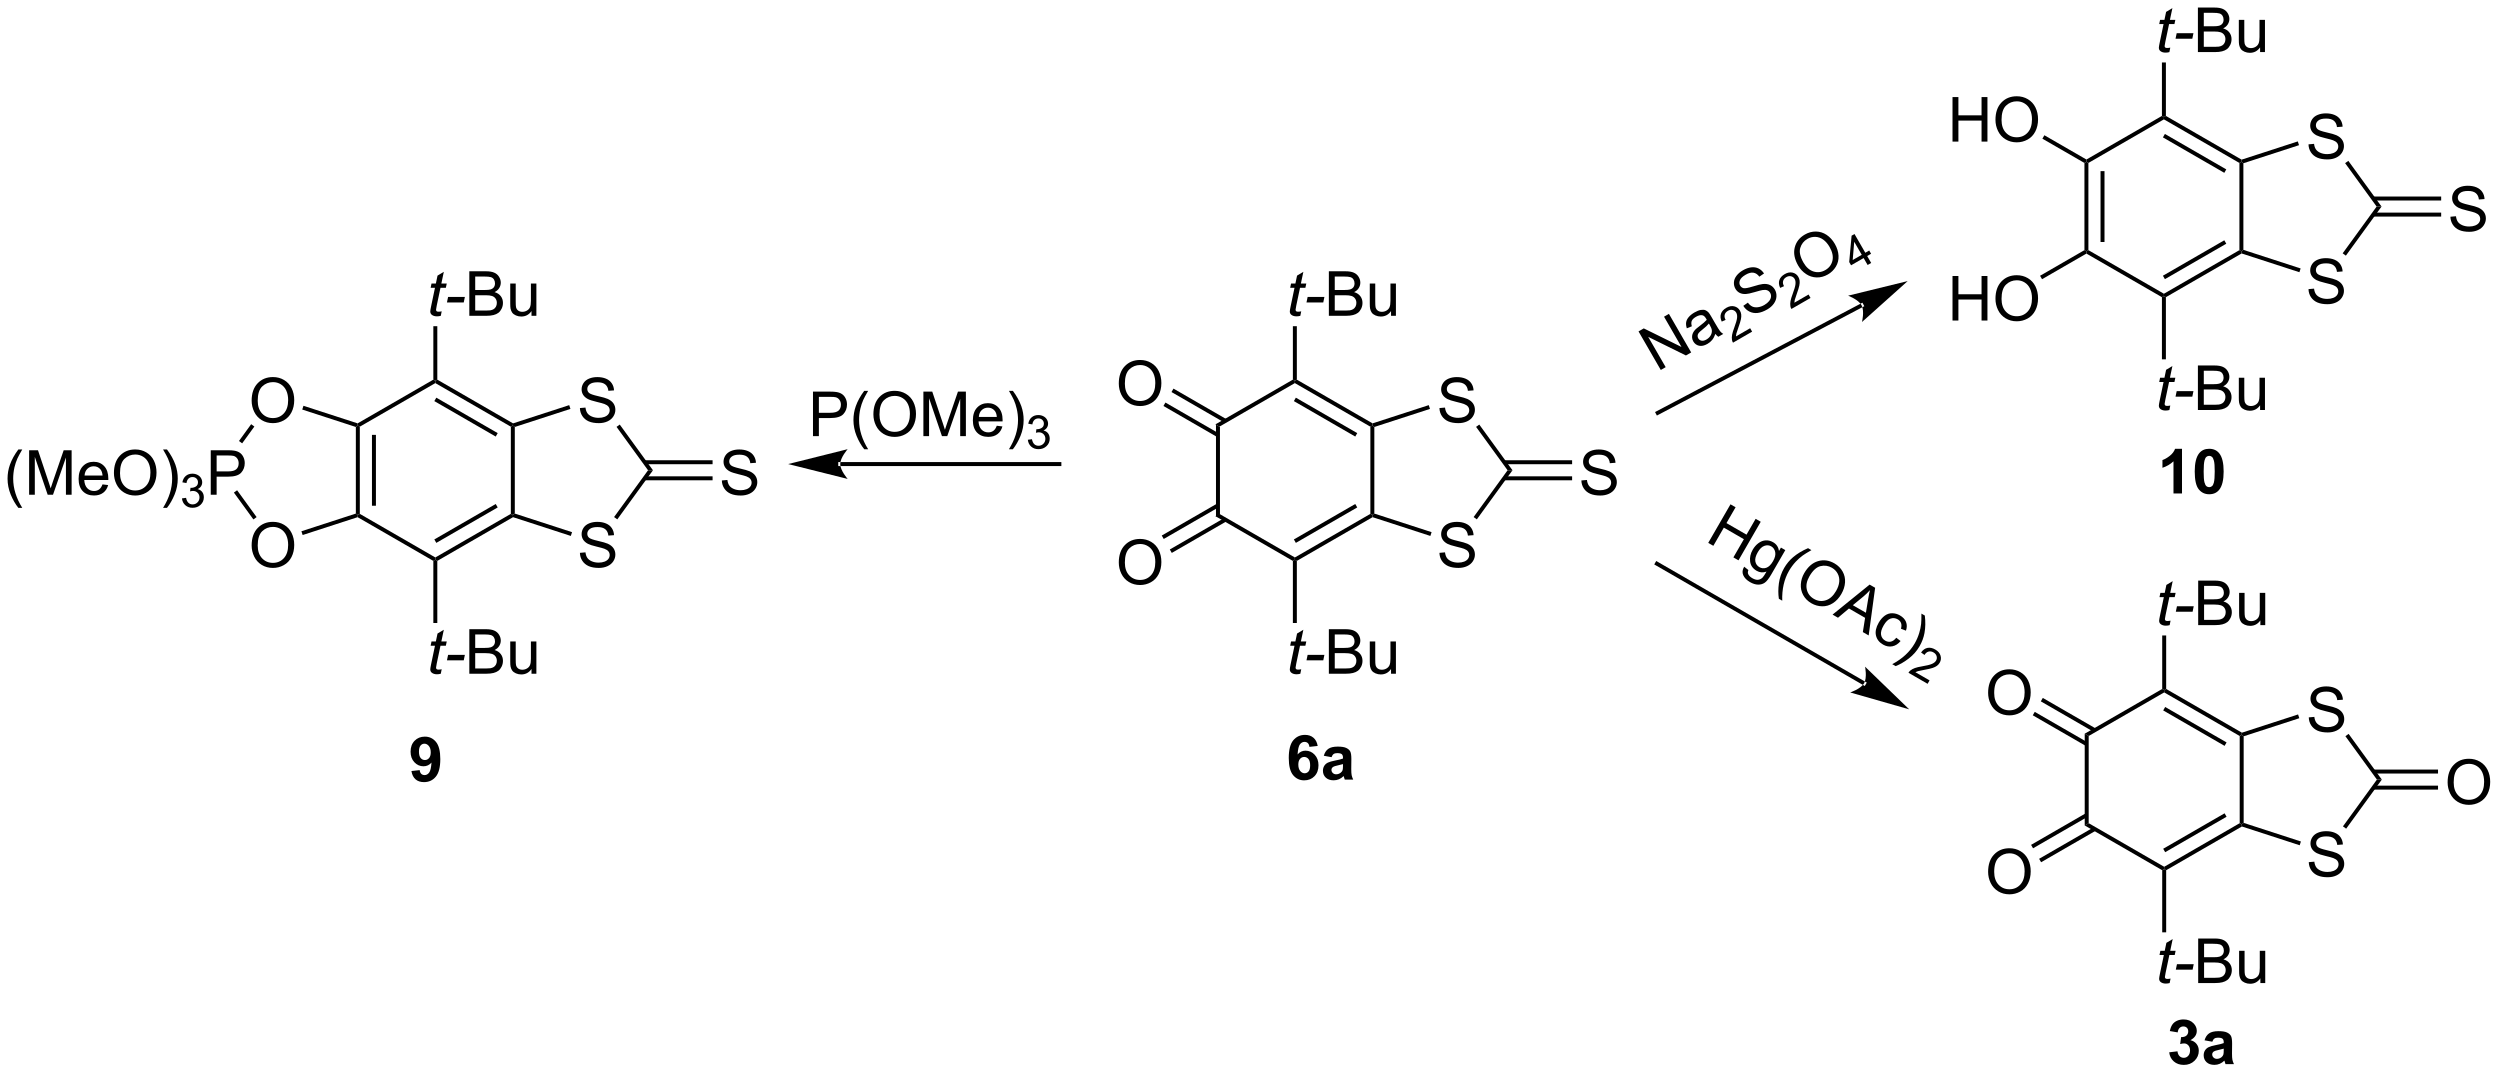 <?xml version="1.0" encoding="UTF-8"?>
<!DOCTYPE svg PUBLIC '-//W3C//DTD SVG 1.0//EN'
          'http://www.w3.org/TR/2001/REC-SVG-20010904/DTD/svg10.dtd'>
<svg stroke-dasharray="none" shape-rendering="auto" xmlns="http://www.w3.org/2000/svg" font-family="'Dialog'" text-rendering="auto" width="882" fill-opacity="1" color-interpolation="auto" color-rendering="auto" preserveAspectRatio="xMidYMid meet" font-size="12px" viewBox="0 0 882 379" fill="black" xmlns:xlink="http://www.w3.org/1999/xlink" stroke="black" image-rendering="auto" stroke-miterlimit="10" stroke-linecap="square" stroke-linejoin="miter" font-style="normal" stroke-width="1" height="379" stroke-dashoffset="0" font-weight="normal" stroke-opacity="1"
><!--Generated by the Batik Graphics2D SVG Generator--><defs id="genericDefs"
  /><g
  ><defs id="defs1"
    ><clipPath clipPathUnits="userSpaceOnUse" id="clipPath1"
      ><path d="M2.007 1.584 L332.452 1.584 L332.452 143.466 L2.007 143.466 L2.007 1.584 Z"
      /></clipPath
      ><clipPath clipPathUnits="userSpaceOnUse" id="clipPath2"
      ><path d="M1.369 39.339 L1.369 177.277 L322.627 177.277 L322.627 39.339 Z"
      /></clipPath
      ><clipPath clipPathUnits="userSpaceOnUse" id="clipPath3"
      ><path d="M-4.036 158.198 L64.933 277.655 L343.149 117.028 L274.18 -2.429 Z"
      /></clipPath
      ><clipPath clipPathUnits="userSpaceOnUse" id="clipPath4"
      ><path d="M-0.582 156.204 L-0.582 164.18 L-0.582 164.18 L8.432 179.792 L234.437 179.792 L323.6 128.315 L323.6 83.168 L297.406 37.8 L297.406 37.8 L204.502 37.8 Z"
      /></clipPath
      ><clipPath clipPathUnits="userSpaceOnUse" id="clipPath5"
      ><path d="M1.369 39.338 L1.369 177.276 L322.627 177.276 L322.627 39.338 Z"
      /></clipPath
      ><clipPath clipPathUnits="userSpaceOnUse" id="clipPath6"
      ><path d="M53.832 -60.778 L-15.136 58.679 L263.08 219.306 L332.048 99.849 Z"
      /></clipPath
      ><clipPath clipPathUnits="userSpaceOnUse" id="clipPath7"
      ><path d="M224.574 37.8 L-0.582 37.8 L-0.582 37.8 L-0.582 67.083 L194.638 179.792 L285.893 179.792 L323.6 114.481 L323.6 94.972 Z"
      /></clipPath
    ></defs
    ><g transform="scale(2.667,2.667) translate(-2.007,-1.584) matrix(1.029,0,0,1.029,0.598,-38.881)"
    ><path d="M157.69 93.922 L158.201 94.217 L158.201 105.431 L157.69 105.726 Z" stroke="none" clip-path="url(#clipPath2)"
    /></g
    ><g transform="matrix(2.743,0,0,2.743,-3.756,-107.905)"
    ><path d="M157.69 105.726 L158.201 105.431 L167.912 111.038 L167.912 111.333 L167.657 111.48 Z" stroke="none" clip-path="url(#clipPath2)"
    /></g
    ><g transform="matrix(2.743,0,0,2.743,-3.756,-107.905)"
    ><path d="M168.167 111.48 L167.912 111.333 L167.912 111.038 L177.624 105.431 L177.879 105.578 L177.908 105.856 ZM168.04 109.162 L175.935 104.603 L175.68 104.161 L167.785 108.72 Z" stroke="none" clip-path="url(#clipPath2)"
    /></g
    ><g transform="matrix(2.743,0,0,2.743,-3.756,-107.905)"
    ><path d="M178.134 105.393 L177.879 105.578 L177.624 105.431 L177.624 94.217 L177.879 94.07 L178.134 94.255 Z" stroke="none" clip-path="url(#clipPath2)"
    /></g
    ><g transform="matrix(2.743,0,0,2.743,-3.756,-107.905)"
    ><path d="M177.908 93.792 L177.879 94.07 L177.624 94.217 L167.912 88.61 L167.912 88.315 L168.167 88.168 ZM175.935 95.045 L168.04 90.486 L167.785 90.928 L175.68 95.487 Z" stroke="none" clip-path="url(#clipPath2)"
    /></g
    ><g transform="matrix(2.743,0,0,2.743,-3.756,-107.905)"
    ><path d="M167.657 88.168 L167.912 88.315 L167.912 88.61 L158.201 94.217 L157.69 93.922 Z" stroke="none" clip-path="url(#clipPath2)"
    /></g
    ><g transform="matrix(2.743,0,0,2.743,-3.756,-107.905)"
    ><path d="M168.731 79.381 L168.614 79.962 Q168.359 80.027 168.122 80.027 Q167.7 80.027 167.45 79.819 Q167.263 79.662 167.263 79.394 Q167.263 79.256 167.364 78.764 L167.867 76.355 L167.31 76.355 L167.422 75.808 L167.981 75.808 L168.195 74.787 L169.005 74.3 L168.687 75.808 L169.382 75.808 L169.265 76.355 L168.575 76.355 L168.093 78.647 Q168.005 79.084 168.005 79.17 Q168.005 79.295 168.075 79.363 Q168.148 79.428 168.312 79.428 Q168.547 79.428 168.731 79.381 ZM169.407 78.238 L169.556 77.53 L171.712 77.53 L171.566 78.238 L169.407 78.238 Z" stroke="none" clip-path="url(#clipPath2)"
    /></g
    ><g transform="matrix(2.743,0,0,2.743,-3.756,-107.905)"
    ><path d="M172.285 79.957 L172.285 74.23 L174.433 74.23 Q175.089 74.23 175.485 74.405 Q175.884 74.576 176.108 74.939 Q176.332 75.3 176.332 75.694 Q176.332 76.061 176.131 76.386 Q175.933 76.709 175.532 76.91 Q176.05 77.061 176.329 77.428 Q176.61 77.795 176.61 78.295 Q176.61 78.699 176.439 79.045 Q176.269 79.389 176.019 79.576 Q175.769 79.764 175.392 79.86 Q175.017 79.957 174.47 79.957 L172.285 79.957 ZM173.043 76.636 L174.282 76.636 Q174.785 76.636 175.004 76.569 Q175.293 76.483 175.439 76.285 Q175.587 76.084 175.587 75.785 Q175.587 75.498 175.449 75.282 Q175.314 75.066 175.058 74.985 Q174.806 74.905 174.189 74.905 L173.043 74.905 L173.043 76.636 ZM173.043 79.28 L174.47 79.28 Q174.837 79.28 174.985 79.254 Q175.246 79.207 175.42 79.097 Q175.597 78.988 175.709 78.78 Q175.824 78.569 175.824 78.295 Q175.824 77.975 175.66 77.741 Q175.496 77.504 175.204 77.407 Q174.915 77.311 174.368 77.311 L173.043 77.311 L173.043 79.28 ZM180.282 79.957 L180.282 79.347 Q179.798 80.05 178.964 80.05 Q178.597 80.05 178.28 79.91 Q177.962 79.769 177.806 79.556 Q177.652 79.342 177.589 79.035 Q177.548 78.826 177.548 78.379 L177.548 75.808 L178.251 75.808 L178.251 78.108 Q178.251 78.66 178.293 78.85 Q178.36 79.129 178.574 79.287 Q178.79 79.444 179.105 79.444 Q179.423 79.444 179.699 79.282 Q179.977 79.121 180.092 78.842 Q180.207 78.561 180.207 78.03 L180.207 75.808 L180.91 75.808 L180.91 79.957 L180.282 79.957 Z" stroke="none" clip-path="url(#clipPath2)"
    /></g
    ><g transform="matrix(2.743,0,0,2.743,-3.756,-107.905)"
    ><path d="M168.167 88.168 L167.912 88.315 L167.657 88.168 L167.657 81.29 L168.167 81.29 Z" stroke="none" clip-path="url(#clipPath2)"
    /></g
    ><g transform="matrix(2.743,0,0,2.743,-3.756,-107.905)"
    ><path d="M168.731 125.416 L168.614 125.996 Q168.359 126.062 168.122 126.062 Q167.7 126.062 167.45 125.853 Q167.263 125.697 167.263 125.429 Q167.263 125.291 167.364 124.799 L167.867 122.39 L167.31 122.39 L167.422 121.843 L167.981 121.843 L168.195 120.822 L169.005 120.335 L168.687 121.843 L169.382 121.843 L169.265 122.39 L168.575 122.39 L168.093 124.681 Q168.005 125.119 168.005 125.205 Q168.005 125.33 168.075 125.398 Q168.148 125.463 168.312 125.463 Q168.547 125.463 168.731 125.416 ZM169.407 124.273 L169.556 123.564 L171.712 123.564 L171.566 124.273 L169.407 124.273 Z" stroke="none" clip-path="url(#clipPath2)"
    /></g
    ><g transform="matrix(2.743,0,0,2.743,-3.756,-107.905)"
    ><path d="M172.285 125.991 L172.285 120.265 L174.433 120.265 Q175.089 120.265 175.485 120.439 Q175.884 120.611 176.108 120.973 Q176.332 121.335 176.332 121.728 Q176.332 122.096 176.131 122.421 Q175.933 122.744 175.532 122.944 Q176.05 123.096 176.329 123.463 Q176.61 123.83 176.61 124.33 Q176.61 124.734 176.439 125.08 Q176.269 125.424 176.019 125.611 Q175.769 125.799 175.392 125.895 Q175.017 125.991 174.47 125.991 L172.285 125.991 ZM173.043 122.671 L174.282 122.671 Q174.785 122.671 175.004 122.603 Q175.293 122.517 175.439 122.319 Q175.587 122.119 175.587 121.819 Q175.587 121.533 175.449 121.317 Q175.314 121.101 175.058 121.02 Q174.806 120.939 174.189 120.939 L173.043 120.939 L173.043 122.671 ZM173.043 125.314 L174.47 125.314 Q174.837 125.314 174.985 125.288 Q175.246 125.241 175.42 125.132 Q175.597 125.023 175.709 124.814 Q175.824 124.603 175.824 124.33 Q175.824 124.01 175.66 123.775 Q175.496 123.538 175.204 123.442 Q174.915 123.346 174.368 123.346 L173.043 123.346 L173.043 125.314 ZM180.282 125.991 L180.282 125.382 Q179.798 126.085 178.964 126.085 Q178.597 126.085 178.28 125.944 Q177.962 125.804 177.806 125.59 Q177.652 125.377 177.589 125.069 Q177.548 124.861 177.548 124.413 L177.548 121.843 L178.251 121.843 L178.251 124.142 Q178.251 124.694 178.293 124.885 Q178.36 125.163 178.574 125.322 Q178.79 125.478 179.105 125.478 Q179.423 125.478 179.699 125.317 Q179.977 125.155 180.092 124.877 Q180.207 124.596 180.207 124.064 L180.207 121.843 L180.91 121.843 L180.91 125.991 L180.282 125.991 Z" stroke="none" clip-path="url(#clipPath2)"
    /></g
    ><g transform="matrix(2.743,0,0,2.743,-3.756,-107.905)"
    ><path d="M167.657 111.48 L167.912 111.333 L168.167 111.48 L168.167 119.47 L167.657 119.47 Z" stroke="none" clip-path="url(#clipPath2)"
    /></g
    ><g transform="matrix(2.743,0,0,2.743,-3.756,-107.905)"
    ><path d="M145.267 88.676 Q145.267 87.249 146.032 86.445 Q146.798 85.637 148.009 85.637 Q148.8 85.637 149.436 86.017 Q150.074 86.395 150.407 87.072 Q150.743 87.749 150.743 88.609 Q150.743 89.481 150.392 90.168 Q150.04 90.856 149.394 91.21 Q148.751 91.564 148.004 91.564 Q147.196 91.564 146.558 91.174 Q145.923 90.78 145.595 90.106 Q145.267 89.429 145.267 88.676 ZM146.048 88.687 Q146.048 89.723 146.603 90.32 Q147.16 90.913 148.001 90.913 Q148.855 90.913 149.407 90.312 Q149.962 89.71 149.962 88.606 Q149.962 87.905 149.725 87.385 Q149.488 86.864 149.032 86.577 Q148.579 86.288 148.011 86.288 Q147.207 86.288 146.626 86.843 Q146.048 87.395 146.048 88.687 Z" stroke="none" clip-path="url(#clipPath2)"
    /></g
    ><g transform="matrix(2.743,0,0,2.743,-3.756,-107.905)"
    ><path d="M159.109 93.251 L152.3 89.32 L152.045 89.762 L158.854 93.693 ZM158.073 95.045 L151.264 91.114 L151.009 91.556 L157.818 95.487 Z" stroke="none" clip-path="url(#clipPath2)"
    /></g
    ><g transform="matrix(2.743,0,0,2.743,-3.756,-107.905)"
    ><path d="M145.267 111.694 Q145.267 110.266 146.032 109.462 Q146.798 108.654 148.009 108.654 Q148.8 108.654 149.436 109.035 Q150.074 109.412 150.407 110.089 Q150.743 110.766 150.743 111.626 Q150.743 112.498 150.392 113.186 Q150.04 113.873 149.394 114.227 Q148.751 114.582 148.004 114.582 Q147.196 114.582 146.558 114.191 Q145.923 113.798 145.595 113.123 Q145.267 112.446 145.267 111.694 ZM146.048 111.704 Q146.048 112.74 146.603 113.337 Q147.16 113.93 148.001 113.93 Q148.855 113.93 149.407 113.329 Q149.962 112.727 149.962 111.623 Q149.962 110.923 149.725 110.402 Q149.488 109.881 149.032 109.595 Q148.579 109.305 148.011 109.305 Q147.207 109.305 146.626 109.86 Q146.048 110.412 146.048 111.704 Z" stroke="none" clip-path="url(#clipPath2)"
    /></g
    ><g transform="matrix(2.743,0,0,2.743,-3.756,-107.905)"
    ><path d="M157.818 104.161 L150.791 108.218 L151.046 108.66 L158.073 104.603 ZM158.854 105.955 L151.827 110.012 L152.082 110.454 L159.109 106.397 Z" stroke="none" clip-path="url(#clipPath2)"
    /></g
    ><g transform="matrix(2.743,0,0,2.743,-3.756,-107.905)"
    ><path d="M186.509 110.444 L187.225 110.381 Q187.274 110.811 187.459 111.087 Q187.647 111.363 188.037 111.532 Q188.428 111.701 188.915 111.701 Q189.35 111.701 189.681 111.574 Q190.014 111.444 190.175 111.22 Q190.337 110.996 190.337 110.73 Q190.337 110.459 190.181 110.259 Q190.024 110.058 189.665 109.92 Q189.436 109.832 188.647 109.641 Q187.858 109.451 187.54 109.285 Q187.131 109.069 186.928 108.751 Q186.727 108.433 186.727 108.037 Q186.727 107.605 186.972 107.227 Q187.22 106.85 187.691 106.654 Q188.165 106.459 188.743 106.459 Q189.381 106.459 189.865 106.665 Q190.352 106.871 190.613 107.269 Q190.876 107.668 190.897 108.17 L190.17 108.225 Q190.11 107.683 189.772 107.407 Q189.436 107.128 188.774 107.128 Q188.087 107.128 187.772 107.381 Q187.459 107.631 187.459 107.988 Q187.459 108.295 187.681 108.496 Q187.899 108.694 188.824 108.904 Q189.748 109.113 190.092 109.269 Q190.592 109.498 190.829 109.852 Q191.069 110.207 191.069 110.668 Q191.069 111.123 190.806 111.529 Q190.545 111.933 190.053 112.16 Q189.563 112.384 188.951 112.384 Q188.173 112.384 187.647 112.157 Q187.123 111.928 186.824 111.475 Q186.524 111.019 186.509 110.444 Z" stroke="none" clip-path="url(#clipPath2)"
    /></g
    ><g transform="matrix(2.743,0,0,2.743,-3.756,-107.905)"
    ><path d="M186.509 91.822 L187.225 91.76 Q187.274 92.189 187.459 92.465 Q187.647 92.741 188.037 92.911 Q188.428 93.08 188.915 93.08 Q189.35 93.08 189.681 92.952 Q190.014 92.822 190.175 92.598 Q190.337 92.374 190.337 92.109 Q190.337 91.838 190.181 91.637 Q190.024 91.437 189.665 91.299 Q189.436 91.21 188.647 91.02 Q187.858 90.83 187.54 90.663 Q187.131 90.447 186.928 90.129 Q186.727 89.812 186.727 89.416 Q186.727 88.984 186.972 88.606 Q187.22 88.228 187.691 88.033 Q188.165 87.838 188.743 87.838 Q189.381 87.838 189.865 88.043 Q190.352 88.249 190.613 88.648 Q190.876 89.046 190.897 89.549 L190.17 89.603 Q190.11 89.062 189.772 88.786 Q189.436 88.507 188.774 88.507 Q188.087 88.507 187.772 88.76 Q187.459 89.01 187.459 89.366 Q187.459 89.674 187.681 89.874 Q187.899 90.072 188.824 90.283 Q189.748 90.491 190.092 90.648 Q190.592 90.877 190.829 91.231 Q191.069 91.585 191.069 92.046 Q191.069 92.502 190.806 92.908 Q190.545 93.312 190.053 93.538 Q189.563 93.762 188.951 93.762 Q188.173 93.762 187.647 93.536 Q187.123 93.306 186.824 92.853 Q186.524 92.398 186.509 91.822 Z" stroke="none" clip-path="url(#clipPath2)"
    /></g
    ><g transform="matrix(2.743,0,0,2.743,-3.756,-107.905)"
    ><path d="M177.908 105.856 L177.879 105.578 L178.134 105.393 L185.498 107.785 L185.34 108.271 Z" stroke="none" clip-path="url(#clipPath2)"
    /></g
    ><g transform="matrix(2.743,0,0,2.743,-3.756,-107.905)"
    ><path d="M191.316 106.139 L190.904 105.839 L195.274 99.824 L195.904 99.824 Z" stroke="none" clip-path="url(#clipPath2)"
    /></g
    ><g transform="matrix(2.743,0,0,2.743,-3.756,-107.905)"
    ><path d="M195.904 99.824 L195.274 99.824 L191.219 94.244 L191.632 93.944 Z" stroke="none" clip-path="url(#clipPath2)"
    /></g
    ><g transform="matrix(2.743,0,0,2.743,-3.756,-107.905)"
    ><path d="M185.133 91.445 L185.29 91.93 L178.134 94.255 L177.879 94.07 L177.908 93.792 Z" stroke="none" clip-path="url(#clipPath2)"
    /></g
    ><g transform="matrix(2.743,0,0,2.743,-3.756,-107.905)"
    ><path d="M204.763 101.133 L205.479 101.07 Q205.528 101.5 205.713 101.776 Q205.901 102.052 206.291 102.221 Q206.682 102.391 207.169 102.391 Q207.604 102.391 207.935 102.263 Q208.268 102.133 208.429 101.909 Q208.591 101.685 208.591 101.419 Q208.591 101.148 208.435 100.948 Q208.278 100.747 207.919 100.609 Q207.69 100.521 206.901 100.331 Q206.112 100.141 205.794 99.974 Q205.385 99.758 205.182 99.44 Q204.982 99.122 204.982 98.727 Q204.982 98.294 205.226 97.917 Q205.474 97.539 205.945 97.344 Q206.419 97.148 206.997 97.148 Q207.635 97.148 208.119 97.354 Q208.607 97.56 208.867 97.958 Q209.13 98.357 209.151 98.859 L208.424 98.914 Q208.364 98.372 208.026 98.096 Q207.69 97.818 207.028 97.818 Q206.341 97.818 206.026 98.07 Q205.713 98.32 205.713 98.677 Q205.713 98.984 205.935 99.185 Q206.153 99.383 207.078 99.594 Q208.002 99.802 208.346 99.958 Q208.846 100.188 209.083 100.542 Q209.323 100.896 209.323 101.357 Q209.323 101.812 209.06 102.219 Q208.799 102.622 208.307 102.849 Q207.817 103.073 207.206 103.073 Q206.427 103.073 205.901 102.846 Q205.377 102.617 205.078 102.164 Q204.778 101.708 204.763 101.133 Z" stroke="none" clip-path="url(#clipPath2)"
    /></g
    ><g transform="matrix(2.743,0,0,2.743,-3.756,-107.905)"
    ><path d="M194.838 101.113 L203.572 101.113 L203.572 100.603 L194.838 100.603 ZM194.838 99.045 L203.572 99.045 L203.572 98.535 L194.838 98.535 Z" stroke="none" clip-path="url(#clipPath2)"
    /></g
    ><g transform="matrix(2.743,0,0,2.743,-3.756,-107.905)"
    ><path d="M47.138 94.255 L47.393 94.07 L47.648 94.217 L47.648 105.431 L47.393 105.578 L47.138 105.393 ZM49.21 95.266 L49.21 104.382 L49.72 104.382 L49.72 95.266 Z" stroke="none" clip-path="url(#clipPath2)"
    /></g
    ><g transform="matrix(2.743,0,0,2.743,-3.756,-107.905)"
    ><path d="M47.364 105.856 L47.393 105.578 L47.648 105.431 L57.36 111.038 L57.36 111.333 L57.105 111.48 Z" stroke="none" clip-path="url(#clipPath2)"
    /></g
    ><g transform="matrix(2.743,0,0,2.743,-3.756,-107.905)"
    ><path d="M57.615 111.48 L57.36 111.333 L57.36 111.038 L67.072 105.431 L67.327 105.578 L67.356 105.856 ZM57.487 109.162 L65.383 104.603 L65.128 104.161 L57.232 108.72 Z" stroke="none" clip-path="url(#clipPath2)"
    /></g
    ><g transform="matrix(2.743,0,0,2.743,-3.756,-107.905)"
    ><path d="M67.582 105.393 L67.327 105.578 L67.072 105.431 L67.072 94.217 L67.327 94.07 L67.582 94.255 Z" stroke="none" clip-path="url(#clipPath2)"
    /></g
    ><g transform="matrix(2.743,0,0,2.743,-3.756,-107.905)"
    ><path d="M67.356 93.792 L67.327 94.07 L67.072 94.217 L57.36 88.61 L57.36 88.315 L57.615 88.168 ZM65.383 95.045 L57.487 90.486 L57.232 90.928 L65.128 95.487 Z" stroke="none" clip-path="url(#clipPath2)"
    /></g
    ><g transform="matrix(2.743,0,0,2.743,-3.756,-107.905)"
    ><path d="M57.105 88.168 L57.36 88.315 L57.36 88.61 L47.648 94.217 L47.393 94.07 L47.364 93.792 Z" stroke="none" clip-path="url(#clipPath2)"
    /></g
    ><g transform="matrix(2.743,0,0,2.743,-3.756,-107.905)"
    ><path d="M58.179 79.381 L58.062 79.962 Q57.807 80.027 57.57 80.027 Q57.148 80.027 56.898 79.819 Q56.71 79.662 56.71 79.394 Q56.71 79.256 56.812 78.764 L57.315 76.355 L56.757 76.355 L56.869 75.808 L57.429 75.808 L57.643 74.787 L58.453 74.3 L58.135 75.808 L58.83 75.808 L58.713 76.355 L58.023 76.355 L57.541 78.647 Q57.453 79.084 57.453 79.17 Q57.453 79.295 57.523 79.363 Q57.596 79.428 57.76 79.428 Q57.994 79.428 58.179 79.381 ZM58.855 78.238 L59.003 77.53 L61.16 77.53 L61.014 78.238 L58.855 78.238 Z" stroke="none" clip-path="url(#clipPath2)"
    /></g
    ><g transform="matrix(2.743,0,0,2.743,-3.756,-107.905)"
    ><path d="M61.733 79.957 L61.733 74.23 L63.881 74.23 Q64.537 74.23 64.933 74.405 Q65.332 74.576 65.555 74.939 Q65.779 75.3 65.779 75.694 Q65.779 76.061 65.579 76.386 Q65.381 76.709 64.98 76.91 Q65.498 77.061 65.777 77.428 Q66.058 77.795 66.058 78.295 Q66.058 78.699 65.886 79.045 Q65.717 79.389 65.467 79.576 Q65.217 79.764 64.839 79.86 Q64.464 79.957 63.917 79.957 L61.733 79.957 ZM62.49 76.636 L63.73 76.636 Q64.233 76.636 64.451 76.569 Q64.74 76.483 64.886 76.285 Q65.035 76.084 65.035 75.785 Q65.035 75.498 64.897 75.282 Q64.761 75.066 64.506 74.985 Q64.253 74.905 63.636 74.905 L62.49 74.905 L62.49 76.636 ZM62.49 79.28 L63.917 79.28 Q64.285 79.28 64.433 79.254 Q64.694 79.207 64.868 79.097 Q65.045 78.988 65.157 78.78 Q65.272 78.569 65.272 78.295 Q65.272 77.975 65.108 77.741 Q64.944 77.504 64.652 77.407 Q64.363 77.311 63.816 77.311 L62.49 77.311 L62.49 79.28 ZM69.73 79.957 L69.73 79.347 Q69.246 80.05 68.412 80.05 Q68.045 80.05 67.727 79.91 Q67.41 79.769 67.253 79.556 Q67.1 79.342 67.037 79.035 Q66.996 78.826 66.996 78.379 L66.996 75.808 L67.699 75.808 L67.699 78.108 Q67.699 78.66 67.74 78.85 Q67.808 79.129 68.022 79.287 Q68.238 79.444 68.553 79.444 Q68.871 79.444 69.147 79.282 Q69.425 79.121 69.54 78.842 Q69.654 78.561 69.654 78.03 L69.654 75.808 L70.358 75.808 L70.358 79.957 L69.73 79.957 Z" stroke="none" clip-path="url(#clipPath2)"
    /></g
    ><g transform="matrix(2.743,0,0,2.743,-3.756,-107.905)"
    ><path d="M57.615 88.168 L57.36 88.315 L57.105 88.168 L57.105 81.29 L57.615 81.29 Z" stroke="none" clip-path="url(#clipPath2)"
    /></g
    ><g transform="matrix(2.743,0,0,2.743,-3.756,-107.905)"
    ><path d="M58.179 125.416 L58.062 125.996 Q57.807 126.062 57.57 126.062 Q57.148 126.062 56.898 125.853 Q56.71 125.697 56.71 125.429 Q56.71 125.291 56.812 124.799 L57.315 122.39 L56.757 122.39 L56.869 121.843 L57.429 121.843 L57.643 120.822 L58.453 120.335 L58.135 121.843 L58.83 121.843 L58.713 122.39 L58.023 122.39 L57.541 124.681 Q57.453 125.119 57.453 125.205 Q57.453 125.33 57.523 125.398 Q57.596 125.463 57.76 125.463 Q57.994 125.463 58.179 125.416 ZM58.855 124.273 L59.003 123.564 L61.16 123.564 L61.014 124.273 L58.855 124.273 Z" stroke="none" clip-path="url(#clipPath2)"
    /></g
    ><g transform="matrix(2.743,0,0,2.743,-3.756,-107.905)"
    ><path d="M61.733 125.991 L61.733 120.265 L63.881 120.265 Q64.537 120.265 64.933 120.439 Q65.332 120.611 65.555 120.973 Q65.779 121.335 65.779 121.728 Q65.779 122.096 65.579 122.421 Q65.381 122.744 64.98 122.944 Q65.498 123.096 65.777 123.463 Q66.058 123.83 66.058 124.33 Q66.058 124.734 65.886 125.08 Q65.717 125.424 65.467 125.611 Q65.217 125.799 64.839 125.895 Q64.464 125.991 63.917 125.991 L61.733 125.991 ZM62.49 122.671 L63.73 122.671 Q64.233 122.671 64.451 122.603 Q64.74 122.517 64.886 122.319 Q65.035 122.119 65.035 121.819 Q65.035 121.533 64.897 121.317 Q64.761 121.101 64.506 121.02 Q64.253 120.939 63.636 120.939 L62.49 120.939 L62.49 122.671 ZM62.49 125.314 L63.917 125.314 Q64.285 125.314 64.433 125.288 Q64.694 125.241 64.868 125.132 Q65.045 125.023 65.157 124.814 Q65.272 124.603 65.272 124.33 Q65.272 124.01 65.108 123.775 Q64.944 123.538 64.652 123.442 Q64.363 123.346 63.816 123.346 L62.49 123.346 L62.49 125.314 ZM69.73 125.991 L69.73 125.382 Q69.246 126.085 68.412 126.085 Q68.045 126.085 67.727 125.944 Q67.41 125.804 67.253 125.59 Q67.1 125.377 67.037 125.069 Q66.996 124.861 66.996 124.413 L66.996 121.843 L67.699 121.843 L67.699 124.142 Q67.699 124.694 67.74 124.885 Q67.808 125.163 68.022 125.322 Q68.238 125.478 68.553 125.478 Q68.871 125.478 69.147 125.317 Q69.425 125.155 69.54 124.877 Q69.654 124.596 69.654 124.064 L69.654 121.843 L70.358 121.843 L70.358 125.991 L69.73 125.991 Z" stroke="none" clip-path="url(#clipPath2)"
    /></g
    ><g transform="matrix(2.743,0,0,2.743,-3.756,-107.905)"
    ><path d="M57.105 111.48 L57.36 111.333 L57.615 111.48 L57.615 119.47 L57.105 119.47 Z" stroke="none" clip-path="url(#clipPath2)"
    /></g
    ><g transform="matrix(2.743,0,0,2.743,-3.756,-107.905)"
    ><path d="M75.957 110.444 L76.673 110.381 Q76.722 110.811 76.907 111.087 Q77.094 111.363 77.485 111.532 Q77.876 111.701 78.363 111.701 Q78.798 111.701 79.128 111.574 Q79.462 111.444 79.623 111.22 Q79.785 110.996 79.785 110.73 Q79.785 110.459 79.628 110.259 Q79.472 110.058 79.113 109.92 Q78.884 109.832 78.094 109.641 Q77.305 109.451 76.988 109.285 Q76.579 109.069 76.376 108.751 Q76.175 108.433 76.175 108.037 Q76.175 107.605 76.42 107.227 Q76.667 106.85 77.139 106.654 Q77.613 106.459 78.191 106.459 Q78.829 106.459 79.313 106.665 Q79.8 106.871 80.061 107.269 Q80.324 107.668 80.344 108.17 L79.618 108.225 Q79.558 107.683 79.219 107.407 Q78.884 107.128 78.222 107.128 Q77.535 107.128 77.219 107.381 Q76.907 107.631 76.907 107.988 Q76.907 108.295 77.128 108.496 Q77.347 108.694 78.272 108.904 Q79.196 109.113 79.54 109.269 Q80.04 109.498 80.277 109.852 Q80.516 110.207 80.516 110.668 Q80.516 111.123 80.253 111.529 Q79.993 111.933 79.501 112.16 Q79.011 112.384 78.399 112.384 Q77.621 112.384 77.094 112.157 Q76.571 111.928 76.272 111.475 Q75.972 111.019 75.957 110.444 Z" stroke="none" clip-path="url(#clipPath2)"
    /></g
    ><g transform="matrix(2.743,0,0,2.743,-3.756,-107.905)"
    ><path d="M75.957 91.822 L76.673 91.76 Q76.722 92.189 76.907 92.465 Q77.094 92.741 77.485 92.911 Q77.876 93.08 78.363 93.08 Q78.798 93.08 79.128 92.952 Q79.462 92.822 79.623 92.598 Q79.785 92.374 79.785 92.109 Q79.785 91.838 79.628 91.637 Q79.472 91.437 79.113 91.299 Q78.884 91.21 78.094 91.02 Q77.305 90.83 76.988 90.663 Q76.579 90.447 76.376 90.129 Q76.175 89.812 76.175 89.416 Q76.175 88.984 76.42 88.606 Q76.667 88.228 77.139 88.033 Q77.613 87.838 78.191 87.838 Q78.829 87.838 79.313 88.043 Q79.8 88.249 80.061 88.648 Q80.324 89.046 80.344 89.549 L79.618 89.603 Q79.558 89.062 79.219 88.786 Q78.884 88.507 78.222 88.507 Q77.535 88.507 77.219 88.76 Q76.907 89.01 76.907 89.366 Q76.907 89.674 77.128 89.874 Q77.347 90.072 78.272 90.283 Q79.196 90.491 79.54 90.648 Q80.04 90.877 80.277 91.231 Q80.516 91.585 80.516 92.046 Q80.516 92.502 80.253 92.908 Q79.993 93.312 79.501 93.538 Q79.011 93.762 78.399 93.762 Q77.621 93.762 77.094 93.536 Q76.571 93.306 76.272 92.853 Q75.972 92.398 75.957 91.822 Z" stroke="none" clip-path="url(#clipPath2)"
    /></g
    ><g transform="matrix(2.743,0,0,2.743,-3.756,-107.905)"
    ><path d="M67.356 105.856 L67.327 105.578 L67.582 105.393 L74.945 107.785 L74.788 108.271 Z" stroke="none" clip-path="url(#clipPath2)"
    /></g
    ><g transform="matrix(2.743,0,0,2.743,-3.756,-107.905)"
    ><path d="M80.764 106.139 L80.351 105.839 L84.721 99.824 L85.352 99.824 Z" stroke="none" clip-path="url(#clipPath2)"
    /></g
    ><g transform="matrix(2.743,0,0,2.743,-3.756,-107.905)"
    ><path d="M85.352 99.824 L84.721 99.824 L80.667 94.244 L81.08 93.944 Z" stroke="none" clip-path="url(#clipPath2)"
    /></g
    ><g transform="matrix(2.743,0,0,2.743,-3.756,-107.905)"
    ><path d="M74.58 91.445 L74.738 91.93 L67.582 94.255 L67.327 94.07 L67.356 93.792 Z" stroke="none" clip-path="url(#clipPath2)"
    /></g
    ><g transform="matrix(2.743,0,0,2.743,-3.756,-107.905)"
    ><path d="M94.211 101.133 L94.927 101.07 Q94.976 101.5 95.161 101.776 Q95.349 102.052 95.739 102.221 Q96.13 102.391 96.617 102.391 Q97.052 102.391 97.382 102.263 Q97.716 102.133 97.877 101.909 Q98.039 101.685 98.039 101.419 Q98.039 101.148 97.882 100.948 Q97.726 100.747 97.367 100.609 Q97.138 100.521 96.349 100.331 Q95.559 100.141 95.242 99.974 Q94.833 99.758 94.63 99.44 Q94.429 99.122 94.429 98.727 Q94.429 98.294 94.674 97.917 Q94.921 97.539 95.393 97.344 Q95.867 97.148 96.445 97.148 Q97.083 97.148 97.567 97.354 Q98.054 97.56 98.315 97.958 Q98.578 98.357 98.599 98.859 L97.872 98.914 Q97.812 98.372 97.474 98.096 Q97.138 97.818 96.476 97.818 Q95.789 97.818 95.474 98.07 Q95.161 98.32 95.161 98.677 Q95.161 98.984 95.382 99.185 Q95.601 99.383 96.526 99.594 Q97.45 99.802 97.794 99.958 Q98.294 100.188 98.531 100.542 Q98.77 100.896 98.77 101.357 Q98.77 101.812 98.507 102.219 Q98.247 102.622 97.755 102.849 Q97.265 103.073 96.653 103.073 Q95.875 103.073 95.349 102.846 Q94.825 102.617 94.526 102.164 Q94.226 101.708 94.211 101.133 Z" stroke="none" clip-path="url(#clipPath2)"
    /></g
    ><g transform="matrix(2.743,0,0,2.743,-3.756,-107.905)"
    ><path d="M84.285 101.113 L93.02 101.113 L93.02 100.603 L84.285 100.603 ZM84.285 99.045 L93.02 99.045 L93.02 98.535 L84.285 98.535 Z" stroke="none" clip-path="url(#clipPath2)"
    /></g
    ><g transform="matrix(2.743,0,0,2.743,-3.756,-107.905)"
    ><path d="M33.736 90.874 Q33.736 89.447 34.501 88.642 Q35.267 87.835 36.478 87.835 Q37.27 87.835 37.905 88.215 Q38.543 88.593 38.876 89.27 Q39.212 89.947 39.212 90.806 Q39.212 91.679 38.861 92.366 Q38.509 93.054 37.863 93.408 Q37.22 93.762 36.473 93.762 Q35.665 93.762 35.027 93.372 Q34.392 92.978 34.064 92.304 Q33.736 91.627 33.736 90.874 ZM34.517 90.885 Q34.517 91.921 35.072 92.517 Q35.629 93.111 36.47 93.111 Q37.324 93.111 37.876 92.51 Q38.431 91.908 38.431 90.804 Q38.431 90.103 38.194 89.583 Q37.957 89.062 37.501 88.775 Q37.048 88.486 36.48 88.486 Q35.676 88.486 35.095 89.041 Q34.517 89.593 34.517 90.885 Z" stroke="none" clip-path="url(#clipPath2)"
    /></g
    ><g transform="matrix(2.743,0,0,2.743,-3.756,-107.905)"
    ><path d="M3.729 104.659 Q3.146 103.924 2.743 102.94 Q2.341 101.953 2.341 100.898 Q2.341 99.969 2.644 99.117 Q2.995 98.13 3.729 97.148 L4.232 97.148 Q3.761 97.961 3.607 98.31 Q3.37 98.849 3.232 99.435 Q3.065 100.164 3.065 100.904 Q3.065 102.781 4.232 104.659 L3.729 104.659 ZM5.115 102.974 L5.115 97.247 L6.255 97.247 L7.612 101.302 Q7.8 101.867 7.886 102.148 Q7.982 101.836 8.19 101.232 L9.56 97.247 L10.581 97.247 L10.581 102.974 L9.849 102.974 L9.849 98.18 L8.185 102.974 L7.503 102.974 L5.847 98.099 L5.847 102.974 L5.115 102.974 ZM14.552 101.638 L15.279 101.727 Q15.107 102.365 14.641 102.716 Q14.177 103.068 13.456 103.068 Q12.545 103.068 12.011 102.508 Q11.479 101.945 11.479 100.935 Q11.479 99.888 12.019 99.31 Q12.558 98.732 13.417 98.732 Q14.248 98.732 14.774 99.299 Q15.302 99.865 15.302 100.891 Q15.302 100.953 15.3 101.078 L12.206 101.078 Q12.245 101.763 12.591 102.128 Q12.94 102.49 13.459 102.49 Q13.847 102.49 14.12 102.287 Q14.394 102.083 14.552 101.638 ZM12.245 100.5 L14.56 100.5 Q14.513 99.977 14.295 99.716 Q13.959 99.31 13.425 99.31 Q12.94 99.31 12.61 99.635 Q12.279 99.958 12.245 100.5 ZM16.023 100.185 Q16.023 98.758 16.788 97.953 Q17.554 97.146 18.765 97.146 Q19.556 97.146 20.192 97.526 Q20.83 97.904 21.163 98.581 Q21.499 99.258 21.499 100.117 Q21.499 100.99 21.148 101.677 Q20.796 102.365 20.15 102.719 Q19.507 103.073 18.759 103.073 Q17.952 103.073 17.314 102.682 Q16.679 102.289 16.351 101.615 Q16.023 100.938 16.023 100.185 ZM16.804 100.195 Q16.804 101.232 17.358 101.828 Q17.916 102.422 18.757 102.422 Q19.611 102.422 20.163 101.82 Q20.718 101.219 20.718 100.115 Q20.718 99.414 20.481 98.893 Q20.244 98.372 19.788 98.086 Q19.335 97.797 18.767 97.797 Q17.963 97.797 17.382 98.352 Q16.804 98.904 16.804 100.195 ZM22.847 104.659 L22.341 104.659 Q23.511 102.781 23.511 100.904 Q23.511 100.169 23.341 99.445 Q23.209 98.859 22.972 98.32 Q22.818 97.969 22.341 97.148 L22.847 97.148 Q23.581 98.13 23.933 99.117 Q24.232 99.969 24.232 100.898 Q24.232 101.953 23.828 102.94 Q23.425 103.924 22.847 104.659 Z" stroke="none" clip-path="url(#clipPath2)"
    /></g
    ><g transform="matrix(2.743,0,0,2.743,-3.756,-107.905)"
    ><path d="M24.773 103.439 L25.3 103.369 Q25.392 103.818 25.609 104.015 Q25.828 104.213 26.142 104.213 Q26.513 104.213 26.769 103.955 Q27.027 103.697 27.027 103.316 Q27.027 102.953 26.789 102.719 Q26.552 102.482 26.185 102.482 Q26.037 102.482 25.814 102.541 L25.873 102.078 Q25.925 102.084 25.957 102.084 Q26.295 102.084 26.564 101.908 Q26.834 101.732 26.834 101.365 Q26.834 101.076 26.636 100.886 Q26.441 100.695 26.131 100.695 Q25.822 100.695 25.617 100.888 Q25.412 101.082 25.353 101.469 L24.826 101.375 Q24.924 100.844 25.265 100.552 Q25.609 100.261 26.119 100.261 Q26.47 100.261 26.765 100.412 Q27.062 100.562 27.218 100.824 Q27.375 101.084 27.375 101.377 Q27.375 101.656 27.224 101.885 Q27.076 102.113 26.783 102.248 Q27.164 102.336 27.375 102.613 Q27.586 102.888 27.586 103.305 Q27.586 103.867 27.175 104.26 Q26.765 104.65 26.138 104.65 Q25.574 104.65 25.199 104.314 Q24.826 103.976 24.773 103.439 Z" stroke="none" clip-path="url(#clipPath2)"
    /></g
    ><g transform="matrix(2.743,0,0,2.743,-3.756,-107.905)"
    ><path d="M28.475 102.974 L28.475 97.247 L30.637 97.247 Q31.207 97.247 31.506 97.302 Q31.928 97.372 32.212 97.57 Q32.499 97.766 32.673 98.122 Q32.848 98.477 32.848 98.904 Q32.848 99.633 32.382 100.141 Q31.918 100.646 30.702 100.646 L29.233 100.646 L29.233 102.974 L28.475 102.974 ZM29.233 99.969 L30.715 99.969 Q31.449 99.969 31.756 99.695 Q32.066 99.422 32.066 98.927 Q32.066 98.568 31.884 98.312 Q31.702 98.055 31.405 97.974 Q31.215 97.922 30.699 97.922 L29.233 97.922 L29.233 99.969 Z" stroke="none" clip-path="url(#clipPath2)"
    /></g
    ><g transform="matrix(2.743,0,0,2.743,-3.756,-107.905)"
    ><path d="M33.736 109.496 Q33.736 108.069 34.501 107.264 Q35.267 106.457 36.478 106.457 Q37.27 106.457 37.905 106.837 Q38.543 107.214 38.876 107.891 Q39.212 108.569 39.212 109.428 Q39.212 110.3 38.861 110.988 Q38.509 111.675 37.863 112.029 Q37.22 112.384 36.473 112.384 Q35.665 112.384 35.027 111.993 Q34.392 111.6 34.064 110.925 Q33.736 110.248 33.736 109.496 ZM34.517 109.506 Q34.517 110.543 35.072 111.139 Q35.629 111.733 36.47 111.733 Q37.324 111.733 37.876 111.131 Q38.431 110.529 38.431 109.425 Q38.431 108.725 38.194 108.204 Q37.957 107.683 37.501 107.397 Q37.048 107.108 36.48 107.108 Q35.676 107.108 35.095 107.662 Q34.517 108.214 34.517 109.506 Z" stroke="none" clip-path="url(#clipPath2)"
    /></g
    ><g transform="matrix(2.743,0,0,2.743,-3.756,-107.905)"
    ><path d="M47.364 93.792 L47.393 94.07 L47.138 94.255 L40.243 92.015 L40.401 91.53 Z" stroke="none" clip-path="url(#clipPath2)"
    /></g
    ><g transform="matrix(2.743,0,0,2.743,-3.756,-107.905)"
    ><path d="M33.673 93.898 L34.086 94.198 L32.516 96.359 L32.103 96.059 Z" stroke="none" clip-path="url(#clipPath2)"
    /></g
    ><g transform="matrix(2.743,0,0,2.743,-3.756,-107.905)"
    ><path d="M31.453 102.694 L31.866 102.394 L34.374 105.847 L33.962 106.147 Z" stroke="none" clip-path="url(#clipPath2)"
    /></g
    ><g transform="matrix(2.743,0,0,2.743,-3.756,-107.905)"
    ><path d="M40.295 108.153 L40.137 107.668 L47.138 105.393 L47.393 105.578 L47.364 105.856 Z" stroke="none" clip-path="url(#clipPath2)"
    /></g
    ><g transform="matrix(2.743,0,0,2.743,-3.756,-107.905)"
    ><path d="M269.502 133.706 L270.012 134.001 L270.012 145.215 L269.502 145.509 Z" stroke="none" clip-path="url(#clipPath2)"
    /></g
    ><g transform="matrix(2.743,0,0,2.743,-3.756,-107.905)"
    ><path d="M269.502 145.509 L270.012 145.215 L279.724 150.822 L279.724 151.117 L279.469 151.264 Z" stroke="none" clip-path="url(#clipPath2)"
    /></g
    ><g transform="matrix(2.743,0,0,2.743,-3.756,-107.905)"
    ><path d="M279.979 151.264 L279.724 151.117 L279.724 150.822 L289.435 145.215 L289.69 145.362 L289.72 145.64 ZM279.851 148.945 L287.747 144.387 L287.491 143.945 L279.596 148.504 Z" stroke="none" clip-path="url(#clipPath2)"
    /></g
    ><g transform="matrix(2.743,0,0,2.743,-3.756,-107.905)"
    ><path d="M289.946 145.177 L289.69 145.362 L289.435 145.215 L289.435 134.001 L289.69 133.853 L289.946 134.039 Z" stroke="none" clip-path="url(#clipPath2)"
    /></g
    ><g transform="matrix(2.743,0,0,2.743,-3.756,-107.905)"
    ><path d="M289.72 133.576 L289.69 133.853 L289.435 134.001 L279.724 128.394 L279.724 128.099 L279.979 127.952 ZM287.747 134.829 L279.851 130.27 L279.596 130.712 L287.491 135.27 Z" stroke="none" clip-path="url(#clipPath2)"
    /></g
    ><g transform="matrix(2.743,0,0,2.743,-3.756,-107.905)"
    ><path d="M279.469 127.952 L279.724 128.099 L279.724 128.394 L270.012 134.001 L269.502 133.706 Z" stroke="none" clip-path="url(#clipPath2)"
    /></g
    ><g transform="matrix(2.743,0,0,2.743,-3.756,-107.905)"
    ><path d="M280.543 119.165 L280.426 119.746 Q280.171 119.811 279.933 119.811 Q279.512 119.811 279.262 119.603 Q279.074 119.446 279.074 119.178 Q279.074 119.04 279.176 118.548 L279.678 116.139 L279.121 116.139 L279.233 115.592 L279.793 115.592 L280.006 114.571 L280.816 114.084 L280.499 115.592 L281.194 115.592 L281.077 116.139 L280.387 116.139 L279.905 118.431 Q279.816 118.868 279.816 118.954 Q279.816 119.079 279.887 119.147 Q279.959 119.212 280.124 119.212 Q280.358 119.212 280.543 119.165 ZM281.219 118.022 L281.367 117.313 L283.523 117.313 L283.377 118.022 L281.219 118.022 Z" stroke="none" clip-path="url(#clipPath2)"
    /></g
    ><g transform="matrix(2.743,0,0,2.743,-3.756,-107.905)"
    ><path d="M284.096 119.74 L284.096 114.014 L286.245 114.014 Q286.901 114.014 287.297 114.188 Q287.695 114.36 287.919 114.722 Q288.143 115.084 288.143 115.478 Q288.143 115.845 287.943 116.17 Q287.745 116.493 287.344 116.694 Q287.862 116.845 288.14 117.212 Q288.422 117.579 288.422 118.079 Q288.422 118.483 288.25 118.829 Q288.081 119.173 287.831 119.36 Q287.581 119.548 287.203 119.644 Q286.828 119.74 286.281 119.74 L284.096 119.74 ZM284.854 116.42 L286.094 116.42 Q286.596 116.42 286.815 116.353 Q287.104 116.266 287.25 116.069 Q287.398 115.868 287.398 115.569 Q287.398 115.282 287.26 115.066 Q287.125 114.85 286.87 114.769 Q286.617 114.688 286 114.688 L284.854 114.688 L284.854 116.42 ZM284.854 119.063 L286.281 119.063 Q286.648 119.063 286.797 119.037 Q287.057 118.99 287.232 118.881 Q287.409 118.772 287.521 118.563 Q287.635 118.353 287.635 118.079 Q287.635 117.759 287.471 117.524 Q287.307 117.287 287.015 117.191 Q286.726 117.095 286.18 117.095 L284.854 117.095 L284.854 119.063 ZM292.094 119.74 L292.094 119.131 Q291.609 119.834 290.776 119.834 Q290.409 119.834 290.091 119.694 Q289.773 119.553 289.617 119.34 Q289.463 119.126 289.401 118.819 Q289.359 118.61 289.359 118.162 L289.359 115.592 L290.062 115.592 L290.062 117.891 Q290.062 118.444 290.104 118.634 Q290.172 118.912 290.385 119.071 Q290.601 119.228 290.917 119.228 Q291.234 119.228 291.51 119.066 Q291.789 118.905 291.904 118.626 Q292.018 118.345 292.018 117.813 L292.018 115.592 L292.721 115.592 L292.721 119.74 L292.094 119.74 Z" stroke="none" clip-path="url(#clipPath2)"
    /></g
    ><g transform="matrix(2.743,0,0,2.743,-3.756,-107.905)"
    ><path d="M279.979 127.952 L279.724 128.099 L279.469 127.952 L279.469 121.073 L279.979 121.073 Z" stroke="none" clip-path="url(#clipPath2)"
    /></g
    ><g transform="matrix(2.743,0,0,2.743,-3.756,-107.905)"
    ><path d="M280.543 165.2 L280.426 165.78 Q280.171 165.845 279.933 165.845 Q279.512 165.845 279.262 165.637 Q279.074 165.481 279.074 165.213 Q279.074 165.075 279.176 164.582 L279.678 162.173 L279.121 162.173 L279.233 161.627 L279.793 161.627 L280.006 160.606 L280.816 160.119 L280.499 161.627 L281.194 161.627 L281.077 162.173 L280.387 162.173 L279.905 164.465 Q279.816 164.903 279.816 164.989 Q279.816 165.114 279.887 165.181 Q279.959 165.246 280.124 165.246 Q280.358 165.246 280.543 165.2 ZM281.219 164.056 L281.367 163.348 L283.523 163.348 L283.377 164.056 L281.219 164.056 Z" stroke="none" clip-path="url(#clipPath2)"
    /></g
    ><g transform="matrix(2.743,0,0,2.743,-3.756,-107.905)"
    ><path d="M284.096 165.775 L284.096 160.048 L286.245 160.048 Q286.901 160.048 287.297 160.223 Q287.695 160.395 287.919 160.757 Q288.143 161.119 288.143 161.512 Q288.143 161.879 287.943 162.205 Q287.745 162.528 287.344 162.728 Q287.862 162.879 288.14 163.246 Q288.422 163.614 288.422 164.114 Q288.422 164.517 288.25 164.864 Q288.081 165.207 287.831 165.395 Q287.581 165.582 287.203 165.679 Q286.828 165.775 286.281 165.775 L284.096 165.775 ZM284.854 162.455 L286.094 162.455 Q286.596 162.455 286.815 162.387 Q287.104 162.301 287.25 162.103 Q287.398 161.903 287.398 161.603 Q287.398 161.317 287.26 161.101 Q287.125 160.885 286.87 160.804 Q286.617 160.723 286 160.723 L284.854 160.723 L284.854 162.455 ZM284.854 165.098 L286.281 165.098 Q286.648 165.098 286.797 165.072 Q287.057 165.025 287.232 164.916 Q287.409 164.806 287.521 164.598 Q287.635 164.387 287.635 164.114 Q287.635 163.793 287.471 163.559 Q287.307 163.322 287.015 163.226 Q286.726 163.129 286.18 163.129 L284.854 163.129 L284.854 165.098 ZM292.094 165.775 L292.094 165.166 Q291.609 165.869 290.776 165.869 Q290.409 165.869 290.091 165.728 Q289.773 165.588 289.617 165.374 Q289.463 165.161 289.401 164.853 Q289.359 164.645 289.359 164.197 L289.359 161.627 L290.062 161.627 L290.062 163.926 Q290.062 164.478 290.104 164.668 Q290.172 164.947 290.385 165.106 Q290.601 165.262 290.917 165.262 Q291.234 165.262 291.51 165.101 Q291.789 164.939 291.904 164.661 Q292.018 164.379 292.018 163.848 L292.018 161.627 L292.721 161.627 L292.721 165.775 L292.094 165.775 Z" stroke="none" clip-path="url(#clipPath2)"
    /></g
    ><g transform="matrix(2.743,0,0,2.743,-3.756,-107.905)"
    ><path d="M279.469 151.264 L279.724 151.117 L279.979 151.264 L279.979 159.254 L279.469 159.254 Z" stroke="none" clip-path="url(#clipPath2)"
    /></g
    ><g transform="matrix(2.743,0,0,2.743,-3.756,-107.905)"
    ><path d="M257.078 128.46 Q257.078 127.033 257.844 126.228 Q258.609 125.421 259.82 125.421 Q260.612 125.421 261.247 125.801 Q261.885 126.179 262.219 126.856 Q262.555 127.533 262.555 128.392 Q262.555 129.265 262.203 129.952 Q261.852 130.64 261.206 130.994 Q260.562 131.348 259.815 131.348 Q259.008 131.348 258.37 130.958 Q257.734 130.564 257.406 129.89 Q257.078 129.213 257.078 128.46 ZM257.859 128.471 Q257.859 129.507 258.414 130.103 Q258.971 130.697 259.812 130.697 Q260.667 130.697 261.219 130.096 Q261.773 129.494 261.773 128.39 Q261.773 127.689 261.536 127.168 Q261.3 126.648 260.844 126.361 Q260.391 126.072 259.823 126.072 Q259.018 126.072 258.438 126.627 Q257.859 127.179 257.859 128.471 Z" stroke="none" clip-path="url(#clipPath2)"
    /></g
    ><g transform="matrix(2.743,0,0,2.743,-3.756,-107.905)"
    ><path d="M270.92 133.035 L264.112 129.104 L263.856 129.545 L270.665 133.476 ZM269.884 134.829 L263.076 130.898 L262.821 131.339 L269.629 135.27 Z" stroke="none" clip-path="url(#clipPath2)"
    /></g
    ><g transform="matrix(2.743,0,0,2.743,-3.756,-107.905)"
    ><path d="M257.078 151.477 Q257.078 150.05 257.844 149.246 Q258.609 148.438 259.82 148.438 Q260.612 148.438 261.247 148.819 Q261.885 149.196 262.219 149.873 Q262.555 150.55 262.555 151.41 Q262.555 152.282 262.203 152.97 Q261.852 153.657 261.206 154.011 Q260.562 154.365 259.815 154.365 Q259.008 154.365 258.37 153.975 Q257.734 153.582 257.406 152.907 Q257.078 152.23 257.078 151.477 ZM257.859 151.488 Q257.859 152.524 258.414 153.121 Q258.971 153.714 259.812 153.714 Q260.667 153.714 261.219 153.113 Q261.773 152.511 261.773 151.407 Q261.773 150.707 261.536 150.186 Q261.3 149.665 260.844 149.379 Q260.391 149.089 259.823 149.089 Q259.018 149.089 258.438 149.644 Q257.859 150.196 257.859 151.488 Z" stroke="none" clip-path="url(#clipPath2)"
    /></g
    ><g transform="matrix(2.743,0,0,2.743,-3.756,-107.905)"
    ><path d="M269.629 143.945 L262.603 148.002 L262.858 148.444 L269.884 144.387 ZM270.665 145.739 L263.638 149.796 L263.893 150.238 L270.92 146.181 Z" stroke="none" clip-path="url(#clipPath2)"
    /></g
    ><g transform="matrix(2.743,0,0,2.743,-3.756,-107.905)"
    ><path d="M298.32 150.227 L299.036 150.165 Q299.086 150.595 299.271 150.871 Q299.458 151.147 299.849 151.316 Q300.239 151.485 300.726 151.485 Q301.161 151.485 301.492 151.358 Q301.825 151.227 301.987 151.003 Q302.148 150.779 302.148 150.514 Q302.148 150.243 301.992 150.042 Q301.836 149.842 301.476 149.704 Q301.247 149.615 300.458 149.425 Q299.669 149.235 299.351 149.069 Q298.943 148.852 298.739 148.535 Q298.539 148.217 298.539 147.821 Q298.539 147.389 298.784 147.011 Q299.031 146.634 299.502 146.438 Q299.976 146.243 300.555 146.243 Q301.193 146.243 301.677 146.449 Q302.164 146.654 302.424 147.053 Q302.687 147.451 302.708 147.954 L301.982 148.009 Q301.922 147.467 301.583 147.191 Q301.247 146.912 300.586 146.912 Q299.898 146.912 299.583 147.165 Q299.271 147.415 299.271 147.772 Q299.271 148.079 299.492 148.279 Q299.711 148.477 300.635 148.688 Q301.56 148.897 301.904 149.053 Q302.404 149.282 302.64 149.636 Q302.88 149.99 302.88 150.451 Q302.88 150.907 302.617 151.313 Q302.357 151.717 301.864 151.944 Q301.375 152.167 300.763 152.167 Q299.984 152.167 299.458 151.941 Q298.935 151.712 298.635 151.259 Q298.336 150.803 298.32 150.227 Z" stroke="none" clip-path="url(#clipPath2)"
    /></g
    ><g transform="matrix(2.743,0,0,2.743,-3.756,-107.905)"
    ><path d="M298.32 131.606 L299.036 131.543 Q299.086 131.973 299.271 132.249 Q299.458 132.525 299.849 132.695 Q300.239 132.864 300.726 132.864 Q301.161 132.864 301.492 132.736 Q301.825 132.606 301.987 132.382 Q302.148 132.158 302.148 131.892 Q302.148 131.622 301.992 131.421 Q301.836 131.22 301.476 131.083 Q301.247 130.994 300.458 130.804 Q299.669 130.614 299.351 130.447 Q298.943 130.231 298.739 129.913 Q298.539 129.595 298.539 129.2 Q298.539 128.767 298.784 128.39 Q299.031 128.012 299.502 127.817 Q299.976 127.622 300.555 127.622 Q301.193 127.622 301.677 127.827 Q302.164 128.033 302.424 128.431 Q302.687 128.83 302.708 129.333 L301.982 129.387 Q301.922 128.845 301.583 128.57 Q301.247 128.291 300.586 128.291 Q299.898 128.291 299.583 128.543 Q299.271 128.793 299.271 129.15 Q299.271 129.458 299.492 129.658 Q299.711 129.856 300.635 130.067 Q301.56 130.275 301.904 130.431 Q302.404 130.661 302.64 131.015 Q302.88 131.369 302.88 131.83 Q302.88 132.286 302.617 132.692 Q302.357 133.095 301.864 133.322 Q301.375 133.546 300.763 133.546 Q299.984 133.546 299.458 133.32 Q298.935 133.09 298.635 132.637 Q298.336 132.181 298.32 131.606 Z" stroke="none" clip-path="url(#clipPath2)"
    /></g
    ><g transform="matrix(2.743,0,0,2.743,-3.756,-107.905)"
    ><path d="M289.72 145.64 L289.69 145.362 L289.946 145.177 L297.309 147.569 L297.151 148.055 Z" stroke="none" clip-path="url(#clipPath2)"
    /></g
    ><g transform="matrix(2.743,0,0,2.743,-3.756,-107.905)"
    ><path d="M303.128 145.923 L302.715 145.623 L307.085 139.608 L307.716 139.608 Z" stroke="none" clip-path="url(#clipPath2)"
    /></g
    ><g transform="matrix(2.743,0,0,2.743,-3.756,-107.905)"
    ><path d="M307.716 139.608 L307.085 139.608 L303.031 134.028 L303.444 133.728 Z" stroke="none" clip-path="url(#clipPath2)"
    /></g
    ><g transform="matrix(2.743,0,0,2.743,-3.756,-107.905)"
    ><path d="M296.944 131.228 L297.102 131.714 L289.946 134.039 L289.69 133.853 L289.72 133.576 Z" stroke="none" clip-path="url(#clipPath2)"
    /></g
    ><g transform="matrix(2.743,0,0,2.743,-3.756,-107.905)"
    ><path d="M316.178 139.969 Q316.178 138.542 316.943 137.737 Q317.709 136.93 318.92 136.93 Q319.712 136.93 320.347 137.31 Q320.985 137.688 321.318 138.365 Q321.654 139.042 321.654 139.901 Q321.654 140.773 321.303 141.461 Q320.951 142.148 320.305 142.503 Q319.662 142.857 318.915 142.857 Q318.108 142.857 317.47 142.466 Q316.834 142.073 316.506 141.398 Q316.178 140.721 316.178 139.969 ZM316.959 139.979 Q316.959 141.016 317.514 141.612 Q318.071 142.206 318.912 142.206 Q319.766 142.206 320.318 141.604 Q320.873 141.003 320.873 139.898 Q320.873 139.198 320.636 138.677 Q320.399 138.156 319.943 137.87 Q319.49 137.581 318.923 137.581 Q318.118 137.581 317.537 138.135 Q316.959 138.688 316.959 139.979 Z" stroke="none" clip-path="url(#clipPath2)"
    /></g
    ><g transform="matrix(2.743,0,0,2.743,-3.756,-107.905)"
    ><path d="M306.649 140.897 L314.944 140.897 L314.944 140.387 L306.649 140.387 ZM306.649 138.829 L314.944 138.829 L314.944 138.319 L306.649 138.319 Z" stroke="none" clip-path="url(#clipPath2)"
    /></g
    ><g transform="matrix(2.743,0,0,2.743,-3.756,-107.905)"
    ><path d="M240.994 127.442 L240.994 127.442 L214.356 112.062 L214.135 111.935 L214.39 111.493 L214.611 111.621 L241.249 127 L241.47 127.128 L241.215 127.57 ZM246.923 130.571 L241.252 125.087 C241.252 125.087 241.54 126.496 241.122 127.221 C240.703 127.946 239.339 128.401 239.339 128.401 Z" stroke="none" clip-path="url(#clipPath2)"
    /></g
    ><g transform="matrix(2.743,0,0,2.743,-3.756,-107.905)"
    ><path d="M109.44 98.769 L109.44 98.769 L137.625 98.769 L137.88 98.769 L137.88 99.279 L137.625 99.279 L109.44 99.279 L109.185 99.279 L109.185 98.769 ZM102.741 99.024 L110.394 100.937 C110.394 100.937 109.44 99.861 109.44 99.024 C109.44 98.186 110.394 97.11 110.394 97.11 Z" stroke="none" clip-path="url(#clipPath2)"
    /></g
    ><g transform="matrix(2.743,0,0,2.743,-3.756,-107.905)"
    ><path d="M105.934 95.434 L105.934 89.707 L108.096 89.707 Q108.666 89.707 108.966 89.762 Q109.388 89.832 109.671 90.03 Q109.958 90.225 110.132 90.582 Q110.307 90.936 110.307 91.363 Q110.307 92.093 109.841 92.6 Q109.377 93.106 108.161 93.106 L106.692 93.106 L106.692 95.434 L105.934 95.434 ZM106.692 92.428 L108.174 92.428 Q108.908 92.428 109.216 92.155 Q109.525 91.882 109.525 91.387 Q109.525 91.028 109.343 90.772 Q109.161 90.514 108.864 90.434 Q108.674 90.382 108.158 90.382 L106.692 90.382 L106.692 92.428 ZM112.525 97.119 Q111.942 96.384 111.539 95.4 Q111.138 94.413 111.138 93.358 Q111.138 92.428 111.44 91.577 Q111.791 90.59 112.525 89.608 L113.028 89.608 Q112.557 90.421 112.403 90.77 Q112.166 91.309 112.028 91.895 Q111.862 92.624 111.862 93.363 Q111.862 95.241 113.028 97.119 L112.525 97.119 ZM113.705 92.645 Q113.705 91.218 114.471 90.413 Q115.237 89.606 116.447 89.606 Q117.239 89.606 117.874 89.986 Q118.513 90.363 118.846 91.04 Q119.182 91.718 119.182 92.577 Q119.182 93.449 118.83 94.137 Q118.479 94.824 117.833 95.178 Q117.19 95.533 116.442 95.533 Q115.635 95.533 114.997 95.142 Q114.362 94.749 114.033 94.074 Q113.705 93.397 113.705 92.645 ZM114.487 92.655 Q114.487 93.692 115.041 94.288 Q115.598 94.882 116.44 94.882 Q117.294 94.882 117.846 94.28 Q118.4 93.678 118.4 92.574 Q118.4 91.874 118.164 91.353 Q117.927 90.832 117.471 90.546 Q117.018 90.257 116.45 90.257 Q115.645 90.257 115.065 90.811 Q114.487 91.363 114.487 92.655 ZM120.134 95.434 L120.134 89.707 L121.274 89.707 L122.631 93.762 Q122.819 94.327 122.904 94.608 Q123.001 94.296 123.209 93.692 L124.579 89.707 L125.6 89.707 L125.6 95.434 L124.868 95.434 L124.868 90.639 L123.204 95.434 L122.522 95.434 L120.865 90.559 L120.865 95.434 L120.134 95.434 ZM129.571 94.098 L130.298 94.186 Q130.126 94.824 129.66 95.176 Q129.196 95.528 128.475 95.528 Q127.563 95.528 127.029 94.968 Q126.498 94.405 126.498 93.395 Q126.498 92.348 127.037 91.77 Q127.576 91.192 128.436 91.192 Q129.266 91.192 129.792 91.759 Q130.321 92.324 130.321 93.35 Q130.321 93.413 130.319 93.538 L127.225 93.538 Q127.264 94.223 127.61 94.587 Q127.959 94.949 128.477 94.949 Q128.865 94.949 129.139 94.746 Q129.412 94.543 129.571 94.098 ZM127.264 92.96 L129.579 92.96 Q129.532 92.436 129.313 92.176 Q128.977 91.77 128.444 91.77 Q127.959 91.77 127.628 92.095 Q127.298 92.418 127.264 92.96 ZM131.643 97.119 L131.137 97.119 Q132.307 95.241 132.307 93.363 Q132.307 92.629 132.137 91.905 Q132.005 91.319 131.768 90.78 Q131.614 90.428 131.137 89.608 L131.643 89.608 Q132.377 90.59 132.729 91.577 Q133.028 92.428 133.028 93.358 Q133.028 94.413 132.625 95.4 Q132.221 96.384 131.643 97.119 Z" stroke="none" clip-path="url(#clipPath2)"
    /></g
    ><g transform="matrix(2.743,0,0,2.743,-3.756,-107.905)"
    ><path d="M133.569 95.899 L134.096 95.829 Q134.188 96.278 134.405 96.475 Q134.624 96.672 134.938 96.672 Q135.309 96.672 135.565 96.415 Q135.823 96.157 135.823 95.776 Q135.823 95.413 135.585 95.178 Q135.348 94.942 134.981 94.942 Q134.833 94.942 134.61 95.001 L134.669 94.538 Q134.721 94.543 134.753 94.543 Q135.091 94.543 135.36 94.368 Q135.63 94.192 135.63 93.825 Q135.63 93.536 135.432 93.346 Q135.237 93.155 134.927 93.155 Q134.618 93.155 134.413 93.348 Q134.208 93.541 134.149 93.928 L133.622 93.835 Q133.72 93.303 134.061 93.012 Q134.405 92.721 134.915 92.721 Q135.266 92.721 135.561 92.872 Q135.858 93.022 136.014 93.284 Q136.171 93.543 136.171 93.836 Q136.171 94.116 136.02 94.344 Q135.872 94.573 135.579 94.707 Q135.96 94.795 136.171 95.073 Q136.382 95.348 136.382 95.764 Q136.382 96.327 135.971 96.719 Q135.561 97.11 134.934 97.11 Q134.37 97.11 133.995 96.774 Q133.622 96.436 133.569 95.899 Z" stroke="none" clip-path="url(#clipPath2)"
    /></g
    ><g transform="matrix(2.376,1.371,-1.371,2.376,226.55,-370.259)"
    ><path d="M221.11 108.856 L221.11 103.13 L221.868 103.13 L221.868 105.481 L224.845 105.481 L224.845 103.13 L225.602 103.13 L225.602 108.856 L224.845 108.856 L224.845 106.156 L221.868 106.156 L221.868 108.856 L221.11 108.856 ZM226.645 109.2 L227.33 109.302 Q227.372 109.619 227.567 109.763 Q227.83 109.958 228.284 109.958 Q228.77 109.958 229.036 109.763 Q229.302 109.567 229.395 109.216 Q229.45 109.002 229.448 108.312 Q228.987 108.856 228.299 108.856 Q227.442 108.856 226.974 108.239 Q226.505 107.622 226.505 106.757 Q226.505 106.164 226.718 105.664 Q226.935 105.161 227.343 104.888 Q227.752 104.614 228.302 104.614 Q229.036 104.614 229.513 105.208 L229.513 104.708 L230.161 104.708 L230.161 108.294 Q230.161 109.263 229.963 109.666 Q229.768 110.073 229.338 110.307 Q228.911 110.541 228.286 110.541 Q227.544 110.541 227.086 110.205 Q226.63 109.872 226.645 109.2 ZM227.229 106.708 Q227.229 107.523 227.552 107.898 Q227.877 108.273 228.364 108.273 Q228.849 108.273 229.177 107.901 Q229.505 107.528 229.505 106.731 Q229.505 105.968 229.166 105.583 Q228.83 105.195 228.354 105.195 Q227.885 105.195 227.557 105.578 Q227.229 105.958 227.229 106.708 ZM232.569 110.541 Q231.985 109.807 231.582 108.823 Q231.181 107.836 231.181 106.781 Q231.181 105.851 231.483 105 Q231.834 104.013 232.569 103.031 L233.071 103.031 Q232.6 103.843 232.446 104.192 Q232.209 104.731 232.071 105.317 Q231.905 106.046 231.905 106.786 Q231.905 108.664 233.071 110.541 L232.569 110.541 ZM233.748 106.067 Q233.748 104.64 234.514 103.836 Q235.28 103.028 236.49 103.028 Q237.282 103.028 237.918 103.409 Q238.556 103.786 238.889 104.463 Q239.225 105.14 239.225 106 Q239.225 106.872 238.873 107.559 Q238.522 108.247 237.876 108.601 Q237.233 108.955 236.485 108.955 Q235.678 108.955 235.04 108.565 Q234.405 108.171 234.077 107.497 Q233.748 106.82 233.748 106.067 ZM234.53 106.078 Q234.53 107.114 235.084 107.711 Q235.642 108.304 236.483 108.304 Q237.337 108.304 237.889 107.703 Q238.444 107.101 238.444 105.997 Q238.444 105.296 238.207 104.776 Q237.97 104.255 237.514 103.968 Q237.061 103.679 236.493 103.679 Q235.688 103.679 235.108 104.234 Q234.53 104.786 234.53 106.078 ZM239.57 108.856 L241.77 103.13 L242.588 103.13 L244.932 108.856 L244.067 108.856 L243.401 107.122 L241.005 107.122 L240.377 108.856 L239.57 108.856 ZM241.224 106.505 L243.166 106.505 L242.567 104.919 Q242.294 104.195 242.161 103.731 Q242.052 104.281 241.854 104.825 L241.224 106.505 ZM248.153 107.336 L248.846 107.427 Q248.731 108.14 248.265 108.546 Q247.799 108.95 247.119 108.95 Q246.268 108.95 245.75 108.393 Q245.231 107.836 245.231 106.796 Q245.231 106.125 245.453 105.622 Q245.677 105.117 246.132 104.867 Q246.588 104.614 247.122 104.614 Q247.799 104.614 248.229 104.955 Q248.659 105.296 248.778 105.927 L248.096 106.031 Q247.997 105.614 247.75 105.403 Q247.502 105.192 247.151 105.192 Q246.619 105.192 246.286 105.573 Q245.955 105.953 245.955 106.778 Q245.955 107.614 246.276 107.994 Q246.596 108.372 247.112 108.372 Q247.526 108.372 247.802 108.119 Q248.08 107.864 248.153 107.336 ZM249.909 110.541 L249.403 110.541 Q250.573 108.664 250.573 106.786 Q250.573 106.052 250.403 105.328 Q250.27 104.742 250.034 104.203 Q249.88 103.851 249.403 103.031 L249.909 103.031 Q250.643 104.013 250.994 105 Q251.294 105.851 251.294 106.781 Q251.294 107.836 250.89 108.823 Q250.487 109.807 249.909 110.541 Z" stroke="none" clip-path="url(#clipPath4)"
    /></g
    ><g transform="matrix(2.376,1.371,-1.371,2.376,226.55,-370.259)"
    ><path d="M254.605 109.949 L254.605 110.456 L251.765 110.456 Q251.759 110.265 251.827 110.089 Q251.935 109.8 252.173 109.519 Q252.413 109.238 252.864 108.868 Q253.564 108.294 253.81 107.958 Q254.056 107.622 254.056 107.324 Q254.056 107.011 253.831 106.796 Q253.608 106.579 253.247 106.579 Q252.866 106.579 252.638 106.808 Q252.409 107.037 252.407 107.441 L251.864 107.386 Q251.921 106.779 252.284 106.462 Q252.647 106.144 253.259 106.144 Q253.878 106.144 254.237 106.488 Q254.599 106.829 254.599 107.335 Q254.599 107.593 254.493 107.843 Q254.388 108.091 254.142 108.367 Q253.897 108.642 253.329 109.122 Q252.855 109.521 252.72 109.663 Q252.585 109.806 252.497 109.949 L254.605 109.949 Z" stroke="none" clip-path="url(#clipPath4)"
    /></g
    ><g transform="matrix(2.743,0,0,2.743,-3.756,-107.903)"
    ><path d="M54.286 138.506 L55.349 138.389 Q55.388 138.714 55.552 138.87 Q55.716 139.027 55.984 139.027 Q56.325 139.027 56.562 138.714 Q56.802 138.402 56.867 137.417 Q56.453 137.896 55.833 137.896 Q55.156 137.896 54.667 137.376 Q54.177 136.855 54.177 136.019 Q54.177 135.146 54.693 134.615 Q55.211 134.081 56.013 134.081 Q56.883 134.081 57.44 134.756 Q58 135.428 58 136.972 Q58 138.542 57.417 139.238 Q56.836 139.933 55.904 139.933 Q55.232 139.933 54.818 139.576 Q54.404 139.217 54.286 138.506 ZM56.771 136.107 Q56.771 135.576 56.526 135.284 Q56.281 134.99 55.961 134.99 Q55.656 134.99 55.456 135.232 Q55.255 135.472 55.255 136.019 Q55.255 136.573 55.474 136.834 Q55.693 137.092 56.021 137.092 Q56.336 137.092 56.552 136.842 Q56.771 136.592 56.771 136.107 Z" stroke="none" clip-path="url(#clipPath5)"
    /></g
    ><g transform="matrix(2.743,0,0,2.743,-3.756,-107.903)"
    ><path d="M269.466 60.297 L269.721 60.15 L269.976 60.297 L269.976 71.511 L269.721 71.659 L269.466 71.511 ZM271.537 61.346 L271.537 70.463 L272.047 70.463 L272.047 61.346 Z" stroke="none" clip-path="url(#clipPath5)"
    /></g
    ><g transform="matrix(2.743,0,0,2.743,-3.756,-107.903)"
    ><path d="M269.721 71.953 L269.721 71.659 L269.976 71.511 L279.688 77.118 L279.688 77.413 L279.432 77.56 Z" stroke="none" clip-path="url(#clipPath5)"
    /></g
    ><g transform="matrix(2.743,0,0,2.743,-3.756,-107.903)"
    ><path d="M279.943 77.56 L279.688 77.413 L279.688 77.118 L289.399 71.511 L289.654 71.659 L289.683 71.936 ZM279.815 75.242 L287.71 70.684 L287.455 70.242 L279.56 74.8 Z" stroke="none" clip-path="url(#clipPath5)"
    /></g
    ><g transform="matrix(2.743,0,0,2.743,-3.756,-107.903)"
    ><path d="M289.909 71.473 L289.654 71.659 L289.399 71.511 L289.399 60.297 L289.654 60.15 L289.909 60.335 Z" stroke="none" clip-path="url(#clipPath5)"
    /></g
    ><g transform="matrix(2.743,0,0,2.743,-3.756,-107.903)"
    ><path d="M289.683 59.872 L289.654 60.15 L289.399 60.297 L279.688 54.69 L279.688 54.396 L279.943 54.248 ZM287.71 61.125 L279.815 56.567 L279.56 57.009 L287.455 61.567 Z" stroke="none" clip-path="url(#clipPath5)"
    /></g
    ><g transform="matrix(2.743,0,0,2.743,-3.756,-107.903)"
    ><path d="M279.432 54.248 L279.688 54.396 L279.688 54.69 L269.976 60.297 L269.721 60.15 L269.721 59.855 Z" stroke="none" clip-path="url(#clipPath5)"
    /></g
    ><g transform="matrix(2.743,0,0,2.743,-3.756,-107.903)"
    ><path d="M280.507 45.462 L280.39 46.042 Q280.134 46.107 279.897 46.107 Q279.476 46.107 279.226 45.899 Q279.038 45.743 279.038 45.475 Q279.038 45.337 279.14 44.844 L279.642 42.435 L279.085 42.435 L279.197 41.889 L279.757 41.889 L279.97 40.868 L280.78 40.381 L280.462 41.889 L281.158 41.889 L281.041 42.435 L280.351 42.435 L279.869 44.727 Q279.78 45.165 279.78 45.251 Q279.78 45.376 279.851 45.443 Q279.923 45.508 280.087 45.508 Q280.322 45.508 280.507 45.462 ZM281.183 44.318 L281.331 43.61 L283.487 43.61 L283.341 44.318 L281.183 44.318 Z" stroke="none" clip-path="url(#clipPath5)"
    /></g
    ><g transform="matrix(2.743,0,0,2.743,-3.756,-107.903)"
    ><path d="M284.06 46.037 L284.06 40.31 L286.209 40.31 Q286.865 40.31 287.261 40.485 Q287.659 40.657 287.883 41.019 Q288.107 41.381 288.107 41.774 Q288.107 42.141 287.906 42.467 Q287.709 42.79 287.308 42.99 Q287.826 43.141 288.104 43.508 Q288.386 43.876 288.386 44.376 Q288.386 44.779 288.214 45.126 Q288.045 45.469 287.795 45.657 Q287.545 45.844 287.167 45.941 Q286.792 46.037 286.245 46.037 L284.06 46.037 ZM284.818 42.717 L286.058 42.717 Q286.56 42.717 286.779 42.649 Q287.068 42.563 287.214 42.365 Q287.362 42.165 287.362 41.865 Q287.362 41.579 287.224 41.363 Q287.089 41.147 286.834 41.066 Q286.581 40.985 285.964 40.985 L284.818 40.985 L284.818 42.717 ZM284.818 45.36 L286.245 45.36 Q286.612 45.36 286.761 45.334 Q287.021 45.287 287.196 45.178 Q287.373 45.068 287.485 44.86 Q287.599 44.649 287.599 44.376 Q287.599 44.055 287.435 43.821 Q287.271 43.584 286.979 43.488 Q286.69 43.391 286.144 43.391 L284.818 43.391 L284.818 45.36 ZM292.058 46.037 L292.058 45.428 Q291.573 46.131 290.74 46.131 Q290.373 46.131 290.055 45.99 Q289.737 45.85 289.581 45.636 Q289.427 45.422 289.365 45.115 Q289.323 44.907 289.323 44.459 L289.323 41.889 L290.026 41.889 L290.026 44.188 Q290.026 44.74 290.068 44.93 Q290.136 45.209 290.349 45.368 Q290.565 45.524 290.88 45.524 Q291.198 45.524 291.474 45.363 Q291.753 45.201 291.867 44.922 Q291.982 44.641 291.982 44.11 L291.982 41.889 L292.685 41.889 L292.685 46.037 L292.058 46.037 Z" stroke="none" clip-path="url(#clipPath5)"
    /></g
    ><g transform="matrix(2.743,0,0,2.743,-3.756,-107.903)"
    ><path d="M279.943 54.248 L279.688 54.396 L279.432 54.248 L279.432 47.37 L279.943 47.37 Z" stroke="none" clip-path="url(#clipPath5)"
    /></g
    ><g transform="matrix(2.743,0,0,2.743,-3.756,-107.903)"
    ><path d="M280.507 91.496 L280.39 92.077 Q280.134 92.142 279.897 92.142 Q279.476 92.142 279.226 91.934 Q279.038 91.777 279.038 91.509 Q279.038 91.371 279.14 90.879 L279.642 88.47 L279.085 88.47 L279.197 87.923 L279.757 87.923 L279.97 86.902 L280.78 86.415 L280.462 87.923 L281.158 87.923 L281.041 88.47 L280.351 88.47 L279.869 90.762 Q279.78 91.199 279.78 91.285 Q279.78 91.41 279.851 91.478 Q279.923 91.543 280.087 91.543 Q280.322 91.543 280.507 91.496 ZM281.183 90.353 L281.331 89.645 L283.487 89.645 L283.341 90.353 L281.183 90.353 Z" stroke="none" clip-path="url(#clipPath5)"
    /></g
    ><g transform="matrix(2.743,0,0,2.743,-3.756,-107.903)"
    ><path d="M284.06 92.072 L284.06 86.345 L286.209 86.345 Q286.865 86.345 287.261 86.52 Q287.659 86.692 287.883 87.053 Q288.107 87.415 288.107 87.809 Q288.107 88.176 287.906 88.501 Q287.709 88.824 287.308 89.025 Q287.826 89.176 288.104 89.543 Q288.386 89.91 288.386 90.41 Q288.386 90.814 288.214 91.16 Q288.045 91.504 287.795 91.692 Q287.545 91.879 287.167 91.975 Q286.792 92.072 286.245 92.072 L284.06 92.072 ZM284.818 88.751 L286.058 88.751 Q286.56 88.751 286.779 88.684 Q287.068 88.598 287.214 88.4 Q287.362 88.199 287.362 87.9 Q287.362 87.613 287.224 87.397 Q287.089 87.181 286.834 87.1 Q286.581 87.02 285.964 87.02 L284.818 87.02 L284.818 88.751 ZM284.818 91.395 L286.245 91.395 Q286.612 91.395 286.761 91.369 Q287.021 91.322 287.196 91.212 Q287.373 91.103 287.485 90.895 Q287.599 90.684 287.599 90.41 Q287.599 90.09 287.435 89.856 Q287.271 89.619 286.979 89.522 Q286.69 89.426 286.144 89.426 L284.818 89.426 L284.818 91.395 ZM292.058 92.072 L292.058 91.462 Q291.573 92.165 290.74 92.165 Q290.373 92.165 290.055 92.025 Q289.737 91.884 289.581 91.671 Q289.427 91.457 289.365 91.15 Q289.323 90.942 289.323 90.494 L289.323 87.923 L290.026 87.923 L290.026 90.223 Q290.026 90.775 290.068 90.965 Q290.136 91.244 290.349 91.402 Q290.565 91.559 290.88 91.559 Q291.198 91.559 291.474 91.397 Q291.753 91.236 291.867 90.957 Q291.982 90.676 291.982 90.145 L291.982 87.923 L292.685 87.923 L292.685 92.072 L292.058 92.072 Z" stroke="none" clip-path="url(#clipPath5)"
    /></g
    ><g transform="matrix(2.743,0,0,2.743,-3.756,-107.903)"
    ><path d="M279.432 77.56 L279.688 77.413 L279.943 77.56 L279.943 85.551 L279.432 85.551 Z" stroke="none" clip-path="url(#clipPath5)"
    /></g
    ><g transform="matrix(2.743,0,0,2.743,-3.756,-107.903)"
    ><path d="M252.498 57.546 L252.498 51.819 L253.256 51.819 L253.256 54.171 L256.233 54.171 L256.233 51.819 L256.991 51.819 L256.991 57.546 L256.233 57.546 L256.233 54.845 L253.256 54.845 L253.256 57.546 L252.498 57.546 ZM258.023 54.757 Q258.023 53.33 258.789 52.525 Q259.554 51.718 260.765 51.718 Q261.557 51.718 262.192 52.098 Q262.83 52.475 263.164 53.153 Q263.5 53.83 263.5 54.689 Q263.5 55.561 263.148 56.249 Q262.797 56.936 262.151 57.291 Q261.507 57.645 260.76 57.645 Q259.953 57.645 259.315 57.254 Q258.679 56.861 258.351 56.186 Q258.023 55.509 258.023 54.757 ZM258.804 54.767 Q258.804 55.804 259.359 56.4 Q259.916 56.994 260.757 56.994 Q261.612 56.994 262.164 56.392 Q262.719 55.791 262.719 54.686 Q262.719 53.986 262.481 53.465 Q262.245 52.944 261.789 52.658 Q261.336 52.369 260.768 52.369 Q259.963 52.369 259.382 52.923 Q258.804 53.475 258.804 54.767 Z" stroke="none" clip-path="url(#clipPath5)"
    /></g
    ><g transform="matrix(2.743,0,0,2.743,-3.756,-107.903)"
    ><path d="M269.721 59.855 L269.721 60.15 L269.466 60.297 L264.058 57.175 L264.313 56.733 Z" stroke="none" clip-path="url(#clipPath5)"
    /></g
    ><g transform="matrix(2.743,0,0,2.743,-3.756,-107.903)"
    ><path d="M252.498 80.563 L252.498 74.837 L253.256 74.837 L253.256 77.188 L256.233 77.188 L256.233 74.837 L256.991 74.837 L256.991 80.563 L256.233 80.563 L256.233 77.863 L253.256 77.863 L253.256 80.563 L252.498 80.563 ZM258.023 77.774 Q258.023 76.347 258.789 75.542 Q259.554 74.735 260.765 74.735 Q261.557 74.735 262.192 75.115 Q262.83 75.493 263.164 76.17 Q263.5 76.847 263.5 77.706 Q263.5 78.579 263.148 79.266 Q262.797 79.954 262.151 80.308 Q261.507 80.662 260.76 80.662 Q259.953 80.662 259.315 80.271 Q258.679 79.878 258.351 79.204 Q258.023 78.527 258.023 77.774 ZM258.804 77.784 Q258.804 78.821 259.359 79.417 Q259.916 80.011 260.757 80.011 Q261.612 80.011 262.164 79.409 Q262.719 78.808 262.719 77.704 Q262.719 77.003 262.481 76.482 Q262.245 75.962 261.789 75.675 Q261.336 75.386 260.768 75.386 Q259.963 75.386 259.382 75.941 Q258.804 76.493 258.804 77.784 Z" stroke="none" clip-path="url(#clipPath5)"
    /></g
    ><g transform="matrix(2.743,0,0,2.743,-3.756,-107.903)"
    ><path d="M269.466 71.511 L269.721 71.659 L269.721 71.953 L264.014 75.248 L263.759 74.806 Z" stroke="none" clip-path="url(#clipPath5)"
    /></g
    ><g transform="matrix(2.743,0,0,2.743,-3.756,-107.903)"
    ><path d="M298.284 76.524 L299 76.461 Q299.05 76.891 299.235 77.167 Q299.422 77.443 299.813 77.612 Q300.203 77.782 300.69 77.782 Q301.125 77.782 301.456 77.654 Q301.789 77.524 301.951 77.3 Q302.112 77.076 302.112 76.81 Q302.112 76.54 301.956 76.339 Q301.8 76.138 301.44 76.001 Q301.211 75.912 300.422 75.722 Q299.633 75.532 299.315 75.365 Q298.906 75.149 298.703 74.831 Q298.503 74.513 298.503 74.118 Q298.503 73.685 298.748 73.308 Q298.995 72.93 299.466 72.735 Q299.94 72.54 300.519 72.54 Q301.156 72.54 301.641 72.745 Q302.128 72.951 302.388 73.35 Q302.651 73.748 302.672 74.251 L301.946 74.305 Q301.886 73.763 301.547 73.487 Q301.211 73.209 300.55 73.209 Q299.862 73.209 299.547 73.461 Q299.235 73.711 299.235 74.068 Q299.235 74.376 299.456 74.576 Q299.675 74.774 300.599 74.985 Q301.524 75.193 301.867 75.35 Q302.367 75.579 302.604 75.933 Q302.844 76.287 302.844 76.748 Q302.844 77.204 302.581 77.61 Q302.321 78.013 301.828 78.24 Q301.339 78.464 300.727 78.464 Q299.948 78.464 299.422 78.237 Q298.899 78.008 298.599 77.555 Q298.3 77.1 298.284 76.524 Z" stroke="none" clip-path="url(#clipPath5)"
    /></g
    ><g transform="matrix(2.743,0,0,2.743,-3.756,-107.903)"
    ><path d="M298.284 57.903 L299 57.84 Q299.05 58.27 299.235 58.546 Q299.422 58.822 299.813 58.991 Q300.203 59.16 300.69 59.16 Q301.125 59.16 301.456 59.033 Q301.789 58.903 301.951 58.679 Q302.112 58.455 302.112 58.189 Q302.112 57.918 301.956 57.718 Q301.8 57.517 301.44 57.379 Q301.211 57.291 300.422 57.1 Q299.633 56.91 299.315 56.744 Q298.906 56.528 298.703 56.21 Q298.503 55.892 298.503 55.496 Q298.503 55.064 298.748 54.686 Q298.995 54.309 299.466 54.114 Q299.94 53.918 300.519 53.918 Q301.156 53.918 301.641 54.124 Q302.128 54.33 302.388 54.728 Q302.651 55.127 302.672 55.629 L301.946 55.684 Q301.886 55.142 301.547 54.866 Q301.211 54.587 300.55 54.587 Q299.862 54.587 299.547 54.84 Q299.235 55.09 299.235 55.447 Q299.235 55.754 299.456 55.955 Q299.675 56.153 300.599 56.364 Q301.524 56.572 301.867 56.728 Q302.367 56.957 302.604 57.311 Q302.844 57.666 302.844 58.127 Q302.844 58.582 302.581 58.989 Q302.321 59.392 301.828 59.619 Q301.339 59.843 300.727 59.843 Q299.948 59.843 299.422 59.616 Q298.899 59.387 298.599 58.934 Q298.3 58.478 298.284 57.903 Z" stroke="none" clip-path="url(#clipPath5)"
    /></g
    ><g transform="matrix(2.743,0,0,2.743,-3.756,-107.903)"
    ><path d="M289.683 71.936 L289.654 71.659 L289.909 71.473 L297.273 73.866 L297.115 74.351 Z" stroke="none" clip-path="url(#clipPath5)"
    /></g
    ><g transform="matrix(2.743,0,0,2.743,-3.756,-107.903)"
    ><path d="M303.092 72.219 L302.679 71.919 L307.049 65.904 L307.68 65.904 Z" stroke="none" clip-path="url(#clipPath5)"
    /></g
    ><g transform="matrix(2.743,0,0,2.743,-3.756,-107.903)"
    ><path d="M307.68 65.904 L307.049 65.904 L302.995 60.324 L303.408 60.024 Z" stroke="none" clip-path="url(#clipPath5)"
    /></g
    ><g transform="matrix(2.743,0,0,2.743,-3.756,-107.903)"
    ><path d="M296.908 57.525 L297.066 58.01 L289.909 60.335 L289.654 60.15 L289.683 59.872 Z" stroke="none" clip-path="url(#clipPath5)"
    /></g
    ><g transform="matrix(2.743,0,0,2.743,-3.756,-107.903)"
    ><path d="M316.538 67.213 L317.254 67.151 Q317.304 67.58 317.489 67.856 Q317.676 68.132 318.067 68.302 Q318.457 68.471 318.944 68.471 Q319.379 68.471 319.71 68.344 Q320.043 68.213 320.205 67.989 Q320.366 67.765 320.366 67.5 Q320.366 67.229 320.21 67.028 Q320.054 66.828 319.694 66.69 Q319.465 66.601 318.676 66.411 Q317.887 66.221 317.569 66.054 Q317.161 65.838 316.957 65.52 Q316.757 65.203 316.757 64.807 Q316.757 64.375 317.002 63.997 Q317.249 63.62 317.721 63.424 Q318.194 63.229 318.773 63.229 Q319.411 63.229 319.895 63.435 Q320.382 63.64 320.642 64.039 Q320.905 64.437 320.926 64.94 L320.2 64.995 Q320.14 64.453 319.801 64.177 Q319.465 63.898 318.804 63.898 Q318.116 63.898 317.801 64.151 Q317.489 64.401 317.489 64.757 Q317.489 65.065 317.71 65.265 Q317.929 65.463 318.853 65.674 Q319.778 65.882 320.122 66.039 Q320.622 66.268 320.858 66.622 Q321.098 66.976 321.098 67.437 Q321.098 67.893 320.835 68.299 Q320.575 68.703 320.082 68.929 Q319.593 69.153 318.981 69.153 Q318.202 69.153 317.676 68.927 Q317.153 68.698 316.853 68.245 Q316.554 67.789 316.538 67.213 Z" stroke="none" clip-path="url(#clipPath5)"
    /></g
    ><g transform="matrix(2.743,0,0,2.743,-3.756,-107.903)"
    ><path d="M306.613 67.194 L315.348 67.194 L315.348 66.683 L306.613 66.683 ZM306.613 65.126 L315.348 65.126 L315.348 64.615 L306.613 64.615 Z" stroke="none" clip-path="url(#clipPath5)"
    /></g
    ><g transform="matrix(2.743,0,0,2.743,-3.756,-107.903)"
    ><path d="M240.926 78.839 L240.926 78.839 L214.701 92.667 L214.476 92.786 L214.238 92.335 L214.463 92.216 L240.688 78.388 L240.914 78.269 L241.152 78.72 ZM246.733 75.489 L239.071 77.366 C239.071 77.366 240.417 77.873 240.807 78.613 C241.198 79.354 240.856 80.751 240.856 80.751 Z" stroke="none" clip-path="url(#clipPath5)"
    /></g
    ><g transform="matrix(2.376,-1.371,1.371,2.376,-44.521,218.203)"
    ><path d="M215.035 87.18 L215.035 81.453 L215.814 81.453 L218.822 85.948 L218.822 81.453 L219.548 81.453 L219.548 87.18 L218.769 87.18 L215.762 82.68 L215.762 87.18 L215.035 87.18 ZM223.438 86.667 Q223.047 87 222.685 87.138 Q222.326 87.273 221.911 87.273 Q221.227 87.273 220.859 86.94 Q220.492 86.604 220.492 86.086 Q220.492 85.781 220.63 85.529 Q220.771 85.276 220.995 85.125 Q221.219 84.971 221.5 84.893 Q221.708 84.838 222.125 84.789 Q222.977 84.687 223.38 84.547 Q223.383 84.401 223.383 84.362 Q223.383 83.932 223.185 83.758 Q222.914 83.518 222.383 83.518 Q221.888 83.518 221.651 83.693 Q221.414 83.867 221.302 84.307 L220.615 84.213 Q220.708 83.773 220.922 83.502 Q221.138 83.229 221.544 83.083 Q221.951 82.937 222.484 82.937 Q223.016 82.937 223.346 83.062 Q223.68 83.187 223.836 83.377 Q223.992 83.565 224.055 83.854 Q224.091 84.034 224.091 84.502 L224.091 85.44 Q224.091 86.422 224.135 86.682 Q224.18 86.94 224.312 87.18 L223.578 87.18 Q223.469 86.961 223.438 86.667 ZM223.38 85.096 Q222.997 85.252 222.232 85.362 Q221.797 85.424 221.617 85.502 Q221.438 85.581 221.339 85.732 Q221.242 85.883 221.242 86.065 Q221.242 86.346 221.456 86.534 Q221.669 86.721 222.078 86.721 Q222.484 86.721 222.799 86.544 Q223.117 86.367 223.266 86.057 Q223.38 85.82 223.38 85.354 L223.38 85.096 Z" stroke="none" clip-path="url(#clipPath7)"
    /></g
    ><g transform="matrix(2.376,-1.371,1.371,2.376,-44.521,218.203)"
    ><path d="M227.674 88.272 L227.674 88.78 L224.834 88.78 Q224.828 88.588 224.897 88.412 Q225.004 88.123 225.242 87.842 Q225.482 87.561 225.934 87.192 Q226.633 86.618 226.879 86.282 Q227.125 85.946 227.125 85.647 Q227.125 85.334 226.9 85.119 Q226.678 84.903 226.316 84.903 Q225.936 84.903 225.707 85.131 Q225.479 85.36 225.477 85.764 L224.934 85.709 Q224.99 85.102 225.354 84.785 Q225.717 84.467 226.328 84.467 Q226.947 84.467 227.307 84.811 Q227.668 85.153 227.668 85.659 Q227.668 85.916 227.563 86.166 Q227.457 86.414 227.211 86.69 Q226.967 86.965 226.399 87.446 Q225.924 87.844 225.789 87.987 Q225.654 88.129 225.566 88.272 L227.674 88.272 Z" stroke="none" clip-path="url(#clipPath7)"
    /></g
    ><g transform="matrix(2.376,-1.371,1.371,2.376,-44.521,218.203)"
    ><path d="M228.349 85.338 L229.065 85.276 Q229.114 85.706 229.299 85.982 Q229.487 86.258 229.877 86.427 Q230.268 86.596 230.755 86.596 Q231.19 86.596 231.521 86.469 Q231.854 86.338 232.015 86.115 Q232.177 85.891 232.177 85.625 Q232.177 85.354 232.021 85.154 Q231.864 84.953 231.505 84.815 Q231.276 84.727 230.487 84.536 Q229.698 84.346 229.38 84.18 Q228.971 83.963 228.768 83.646 Q228.567 83.328 228.567 82.932 Q228.567 82.5 228.812 82.122 Q229.06 81.745 229.531 81.549 Q230.005 81.354 230.583 81.354 Q231.221 81.354 231.705 81.56 Q232.192 81.766 232.453 82.164 Q232.716 82.562 232.737 83.065 L232.01 83.12 Q231.95 82.578 231.612 82.302 Q231.276 82.023 230.614 82.023 Q229.927 82.023 229.612 82.276 Q229.299 82.526 229.299 82.883 Q229.299 83.19 229.521 83.391 Q229.739 83.588 230.664 83.799 Q231.588 84.008 231.932 84.164 Q232.432 84.393 232.669 84.747 Q232.909 85.102 232.909 85.562 Q232.909 86.018 232.646 86.424 Q232.385 86.828 231.893 87.055 Q231.403 87.279 230.791 87.279 Q230.013 87.279 229.487 87.052 Q228.963 86.823 228.664 86.37 Q228.364 85.914 228.349 85.338 Z" stroke="none" clip-path="url(#clipPath7)"
    /></g
    ><g transform="matrix(2.376,-1.371,1.371,2.376,-44.521,218.203)"
    ><path d="M236.347 88.272 L236.347 88.78 L233.507 88.78 Q233.501 88.588 233.569 88.412 Q233.677 88.123 233.915 87.842 Q234.155 87.561 234.607 87.192 Q235.306 86.618 235.552 86.282 Q235.798 85.946 235.798 85.647 Q235.798 85.334 235.573 85.119 Q235.351 84.903 234.989 84.903 Q234.608 84.903 234.38 85.131 Q234.151 85.36 234.149 85.764 L233.607 85.709 Q233.663 85.102 234.026 84.785 Q234.39 84.467 235.001 84.467 Q235.62 84.467 235.98 84.811 Q236.341 85.153 236.341 85.659 Q236.341 85.916 236.236 86.166 Q236.13 86.414 235.884 86.69 Q235.64 86.965 235.071 87.446 Q234.597 87.844 234.462 87.987 Q234.327 88.129 234.239 88.272 L236.347 88.272 Z" stroke="none" clip-path="url(#clipPath7)"
    /></g
    ><g transform="matrix(2.376,-1.371,1.371,2.376,-44.521,218.203)"
    ><path d="M237.05 84.391 Q237.05 82.963 237.816 82.159 Q238.582 81.352 239.792 81.352 Q240.584 81.352 241.22 81.732 Q241.857 82.109 242.191 82.786 Q242.527 83.463 242.527 84.323 Q242.527 85.195 242.175 85.883 Q241.824 86.57 241.178 86.924 Q240.535 87.279 239.787 87.279 Q238.98 87.279 238.342 86.888 Q237.707 86.495 237.378 85.82 Q237.05 85.143 237.05 84.391 ZM237.832 84.401 Q237.832 85.437 238.386 86.034 Q238.944 86.627 239.785 86.627 Q240.639 86.627 241.191 86.026 Q241.745 85.424 241.745 84.32 Q241.745 83.62 241.509 83.099 Q241.272 82.578 240.816 82.292 Q240.363 82.002 239.795 82.002 Q238.99 82.002 238.41 82.557 Q237.832 83.109 237.832 84.401 Z" stroke="none" clip-path="url(#clipPath7)"
    /></g
    ><g transform="matrix(2.376,-1.371,1.371,2.376,-44.521,218.203)"
    ><path d="M244.824 88.78 L244.824 87.75 L242.961 87.75 L242.961 87.268 L244.922 84.485 L245.352 84.485 L245.352 87.268 L245.932 87.268 L245.932 87.75 L245.352 87.75 L245.352 88.78 L244.824 88.78 ZM244.824 87.268 L244.824 85.33 L243.481 87.268 L244.824 87.268 Z" stroke="none" clip-path="url(#clipPath7)"
    /></g
    ><g transform="matrix(2.743,0,0,2.743,-3.756,-107.903)"
    ><path d="M282.015 102.809 L280.919 102.809 L280.919 98.671 Q280.318 99.234 279.5 99.505 L279.5 98.507 Q279.93 98.367 280.432 97.976 Q280.937 97.583 281.125 97.059 L282.015 97.059 L282.015 102.809 ZM285.512 97.059 Q286.345 97.059 286.814 97.653 Q287.371 98.356 287.371 99.984 Q287.371 101.609 286.808 102.32 Q286.345 102.908 285.512 102.908 Q284.676 102.908 284.163 102.265 Q283.652 101.622 283.652 99.973 Q283.652 98.356 284.215 97.645 Q284.681 97.059 285.512 97.059 ZM285.512 97.968 Q285.314 97.968 285.158 98.096 Q285.001 98.223 284.915 98.552 Q284.801 98.976 284.801 99.984 Q284.801 100.992 284.902 101.369 Q285.004 101.747 285.158 101.872 Q285.314 101.997 285.512 101.997 Q285.712 101.997 285.868 101.869 Q286.025 101.742 286.111 101.413 Q286.223 100.992 286.223 99.984 Q286.223 98.976 286.121 98.601 Q286.019 98.223 285.866 98.096 Q285.712 97.968 285.512 97.968 Z" stroke="none" clip-path="url(#clipPath5)"
    /></g
    ><g transform="matrix(2.743,0,0,2.743,-3.756,-107.903)"
    ><path d="M170.847 135.281 L169.784 135.398 Q169.745 135.07 169.581 134.914 Q169.417 134.757 169.154 134.757 Q168.808 134.757 168.565 135.07 Q168.326 135.382 168.263 136.372 Q168.675 135.887 169.284 135.887 Q169.972 135.887 170.461 136.411 Q170.951 136.934 170.951 137.762 Q170.951 138.64 170.435 139.174 Q169.92 139.705 169.112 139.705 Q168.245 139.705 167.685 139.031 Q167.128 138.356 167.128 136.82 Q167.128 135.247 167.709 134.552 Q168.292 133.856 169.222 133.856 Q169.873 133.856 170.3 134.221 Q170.73 134.585 170.847 135.281 ZM168.357 137.677 Q168.357 138.21 168.602 138.502 Q168.849 138.794 169.167 138.794 Q169.472 138.794 169.675 138.557 Q169.878 138.317 169.878 137.773 Q169.878 137.216 169.659 136.955 Q169.44 136.695 169.112 136.695 Q168.795 136.695 168.576 136.945 Q168.357 137.192 168.357 137.677 ZM172.632 136.724 L171.635 136.544 Q171.804 135.942 172.213 135.653 Q172.624 135.364 173.431 135.364 Q174.166 135.364 174.525 135.539 Q174.885 135.71 175.03 135.979 Q175.179 136.247 175.179 136.96 L175.166 138.242 Q175.166 138.789 175.218 139.049 Q175.273 139.309 175.416 139.606 L174.33 139.606 Q174.288 139.497 174.226 139.281 Q174.197 139.184 174.187 139.153 Q173.905 139.427 173.585 139.565 Q173.265 139.7 172.9 139.7 Q172.26 139.7 171.89 139.354 Q171.523 139.005 171.523 138.474 Q171.523 138.122 171.689 137.846 Q171.858 137.57 172.161 137.424 Q172.463 137.278 173.033 137.169 Q173.804 137.023 174.101 136.898 L174.101 136.789 Q174.101 136.474 173.944 136.338 Q173.788 136.203 173.353 136.203 Q173.062 136.203 172.898 136.32 Q172.733 136.434 172.632 136.724 ZM174.101 137.614 Q173.89 137.684 173.431 137.783 Q172.976 137.88 172.835 137.974 Q172.619 138.125 172.619 138.359 Q172.619 138.591 172.791 138.76 Q172.963 138.927 173.228 138.927 Q173.525 138.927 173.796 138.731 Q173.994 138.583 174.056 138.367 Q174.101 138.226 174.101 137.833 L174.101 137.614 Z" stroke="none" clip-path="url(#clipPath5)"
    /></g
    ><g transform="matrix(2.743,0,0,2.743,-3.756,-107.903)"
    ><path d="M280.369 174.684 L281.432 174.556 Q281.481 174.963 281.702 175.179 Q281.926 175.392 282.244 175.392 Q282.583 175.392 282.815 175.135 Q283.049 174.877 283.049 174.439 Q283.049 174.025 282.825 173.783 Q282.604 173.541 282.283 173.541 Q282.072 173.541 281.778 173.622 L281.901 172.728 Q282.346 172.739 282.58 172.536 Q282.815 172.33 282.815 171.989 Q282.815 171.7 282.643 171.528 Q282.471 171.356 282.184 171.356 Q281.903 171.356 281.702 171.551 Q281.505 171.747 281.463 172.122 L280.45 171.95 Q280.557 171.431 280.768 171.122 Q280.981 170.809 281.361 170.632 Q281.744 170.455 282.216 170.455 Q283.026 170.455 283.512 170.97 Q283.916 171.392 283.916 171.924 Q283.916 172.676 283.091 173.127 Q283.583 173.231 283.877 173.598 Q284.174 173.965 284.174 174.486 Q284.174 175.239 283.622 175.773 Q283.072 176.304 282.252 176.304 Q281.473 176.304 280.96 175.856 Q280.45 175.408 280.369 174.684 ZM285.912 173.322 L284.915 173.142 Q285.084 172.541 285.493 172.252 Q285.904 171.963 286.712 171.963 Q287.446 171.963 287.805 172.137 Q288.165 172.309 288.311 172.577 Q288.459 172.845 288.459 173.559 L288.446 174.84 Q288.446 175.387 288.498 175.648 Q288.553 175.908 288.696 176.205 L287.61 176.205 Q287.568 176.095 287.506 175.879 Q287.477 175.783 287.467 175.752 Q287.186 176.025 286.865 176.163 Q286.545 176.299 286.18 176.299 Q285.54 176.299 285.17 175.952 Q284.803 175.603 284.803 175.072 Q284.803 174.72 284.969 174.445 Q285.139 174.168 285.441 174.023 Q285.743 173.877 286.313 173.767 Q287.084 173.622 287.381 173.497 L287.381 173.387 Q287.381 173.072 287.225 172.937 Q287.068 172.801 286.634 172.801 Q286.342 172.801 286.178 172.918 Q286.014 173.033 285.912 173.322 ZM287.381 174.213 Q287.17 174.283 286.712 174.382 Q286.256 174.478 286.115 174.572 Q285.899 174.723 285.899 174.958 Q285.899 175.189 286.071 175.358 Q286.243 175.525 286.509 175.525 Q286.805 175.525 287.076 175.33 Q287.274 175.181 287.337 174.965 Q287.381 174.825 287.381 174.431 L287.381 174.213 Z" stroke="none" clip-path="url(#clipPath5)"
    /></g
  ></g
></svg
>
